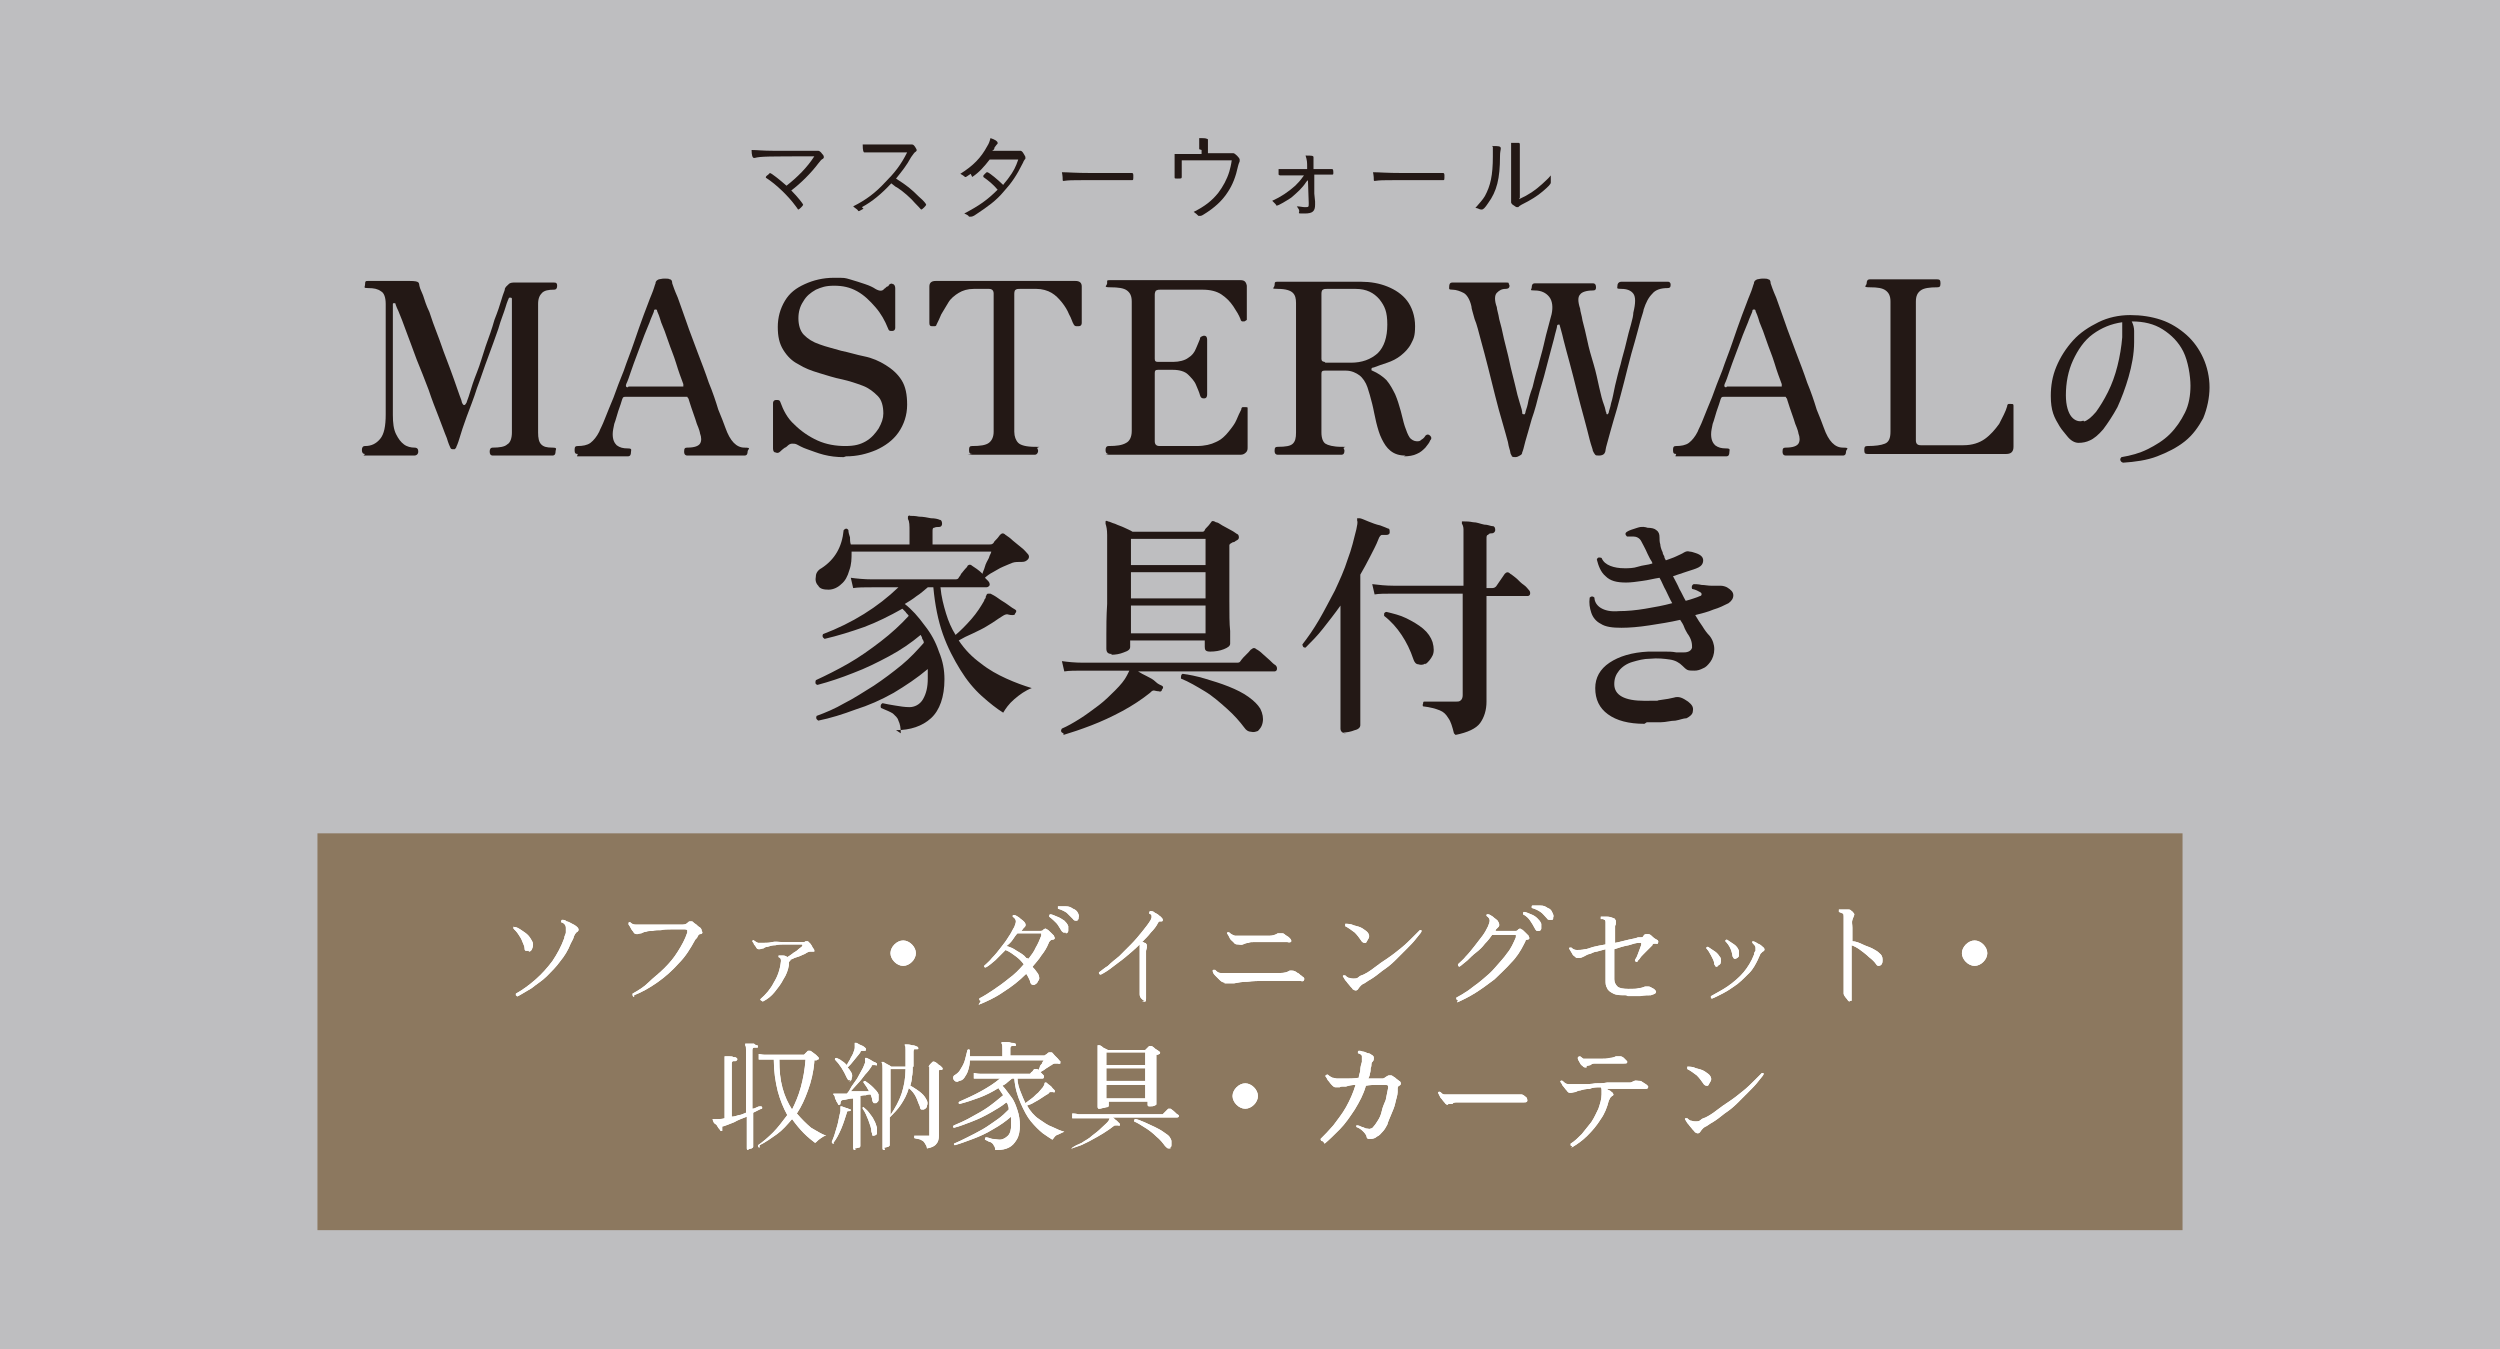 <?xml version="1.0" encoding="UTF-8"?>
<svg id="_レイヤー_2" data-name="レイヤー 2" xmlns="http://www.w3.org/2000/svg" viewBox="0 0 315 170">
  <defs>
    <style>
      .cls-1 {
        fill: #231815;
      }

      .cls-1, .cls-2, .cls-3, .cls-4 {
        stroke-width: 0px;
      }

      .cls-2 {
        fill: #bebec0;
      }

      .cls-3 {
        fill: #8c785f;
      }

      .cls-4 {
        fill: #fff;
      }
    </style>
  </defs>
  <g id="design">
    <rect class="cls-2" width="315" height="170"/>
    <g>
      <path class="cls-1" d="M102.6,19.7c-5.7,0-6.8,0-7.5.2,0,0,0,0-.1,0-.2,0-.3-.4-.3-1,.7,0,1.4.1,2.8.1s4.6,0,4.9,0c.2,0,.4,0,.5,0,0,0,.1,0,.2,0,.1,0,.3.1.5.4.2.2.2.3.2.4s0,.1-.1.2c-.2.1-.3.2-.6.6-.9,1.2-2.2,2.5-3.4,3.4.8.8,1.5,1.7,1.5,1.8s-.5.6-.6.6,0,0-.4-.5c-.8-1.1-2.4-2.7-3.7-3.5,0,0,0,0,0-.1,0,0,0-.1.3-.3.2-.2.2-.2.2-.2.2,0,1.3.9,2.1,1.6,1.4-1.1,2.6-2.3,3.5-3.7Z"/>
      <path class="cls-1" d="M108.8,26.3c-.4.2-.5.3-.6.3s0,0-.2-.2c-.1-.1-.3-.2-.5-.4,1.6-.8,2.8-1.7,4-3,1.2-1.2,2-2.2,2.8-3.8q-.6,0-2.7,0c-.5,0-2,0-2.3,0-.1,0-.2,0-.3,0q0,0-.1,0h0c-.1,0-.2-.2-.2-1,.8,0,1,0,3.6,0s2,0,2.3,0c0,0,.1,0,.2,0,.2,0,.3,0,.5.3.1.2.2.3.2.4s0,.1-.1.2c-.2.1-.3.3-.6.7-.6,1.1-1.1,1.7-1.9,2.7,1.4.9,1.9,1.3,2.9,2.3.6.5.9.9.9,1s-.5.6-.6.6,0,0-.8-.8c-.5-.6-1.5-1.5-2.3-2-.1,0-.3-.2-.7-.5-1.2,1.3-2.4,2.3-3.7,3Z"/>
      <path class="cls-1" d="M122.3,21.9c-.4.3-.6.4-.6.4s0,0-.1,0c-.1-.1-.4-.3-.6-.4,1.6-1,2.6-2,3.4-3.5.2-.3.3-.6.4-1,.6.2.9.4.9.6s0,0,0,.1c-.1.1-.2.2-.4.5,0,.2-.1.3-.3.4h1.8c1.4,0,1.5,0,1.7,0,0,0,0,0,.1,0,0,0,.2,0,.4.4.1.2.2.3.2.4s0,0,0,.2c0,0-.2.2-.3.5-.8,1.6-1.4,2.5-2.4,3.6-1,1.2-2,1.9-3.5,2.9-.4.3-.6.3-.7.3s-.1,0-.2,0c-.1-.2-.4-.3-.6-.4,1.9-1,2.9-1.7,4.2-3-.6-.7-1.1-1.1-1.8-1.6,0,0,0,0,0-.1s0-.1.2-.3c.2-.2.2-.2.3-.2.2,0,1.4,1,2,1.6.2-.3.5-.6.7-.9.6-.8.9-1.4,1.2-2.3-1.4,0-1.5,0-3.6,0-.7.9-1.3,1.6-2.2,2.2Z"/>
      <path class="cls-1" d="M137.4,21.8c2.4,0,4.5,0,5.2,0h0c.1,0,.2,0,.2.3,0,.6,0,.6-.2.6h0c-.2,0-1.3,0-2.1,0s-3.2,0-4.2,0c-1.2,0-1.6,0-2.3.1,0,0,0,0,0,0,0,0-.1,0-.1-.1,0-.2,0-.5-.1-1,.8,0,1.6.1,3.8.1Z"/>
      <path class="cls-1" d="M151.1,18.8c0-.6,0-.8,0-1.4.5,0,.8,0,1,.1,0,0,.1,0,.1.1s0,0,0,.2c0,.2,0,.4,0,1v.5h2.3c.3,0,.5,0,.7,0,.1,0,.1,0,.2,0,.2,0,.8.6.8.8s0,.1,0,.2c0,.1-.1.2-.2.6-.3,1.4-.7,2.4-1.3,3.3-.7,1.1-1.7,2-3,2.8-.3.2-.4.2-.5.2s0,0-.2,0c-.2-.2-.3-.3-.6-.5,1.4-.7,2.3-1.4,3.1-2.4.6-.8,1.1-1.7,1.4-2.7.1-.4.2-.7.3-1.4h-6.3v1.6c0,.1,0,.2,0,.3v.2h0c0,.2-.1.2-.5.2s-.4,0-.4-.2h0c0-.2,0-1.4,0-1.9s0-.6,0-1c.3,0,.5,0,1.2,0h2.2v-.5Z"/>
      <path class="cls-1" d="M164.6,22.9c-.5.8-1.2,1.4-1.9,2-.6.4-1.6,1-1.8,1s0,0-.2-.2c-.2-.2-.3-.3-.4-.4,1.1-.5,2-1.1,2.9-1.9.4-.4.6-.6,1.1-1.3-2,0-2.5,0-3,0h0c0,0-.1,0-.2-.1,0-.2,0-.4,0-.7.6,0,1.1,0,3.5,0h.1v-.3c0-.5,0-.8-.2-1.4.7,0,1,0,1,.2s0,0,0,.1,0,.3,0,.6,0,.2,0,.4v.4c1.1,0,1.7,0,2.1,0,.2,0,.2,0,.2,0,.1,0,.2,0,.2.4h0c0,.3,0,.3-.2.3s-.1,0-.2,0c-.2,0-.6,0-2,0v2.4q0,.1.1,1c0,.3,0,.3,0,.4,0,.8-.3,1.1-1.3,1.1s-.7,0-.7-.3c0-.2-.1-.3-.3-.6.4,0,.7.1,1,.1.5,0,.5,0,.5-.5h0c0,0-.1-2.9-.1-2.9Z"/>
      <path class="cls-1" d="M176.6,21.8c2.4,0,4.5,0,5.2,0h0c.1,0,.2,0,.2.3,0,.6,0,.6-.2.6h0c-.2,0-1.3,0-2.1,0s-3.2,0-4.2,0c-1.2,0-1.6,0-2.3.1,0,0,0,0,0,0,0,0-.1,0-.1-.1,0-.2,0-.5-.1-1,.8,0,1.6.1,3.8.1Z"/>
      <path class="cls-1" d="M189.1,18.6s0,0,0,.1c0,.2-.1.4-.1,1,0,2.8-.4,4.4-1.5,5.9-.4.6-.6.8-.8.8s0,0-.1,0c-.2,0-.4-.2-.7-.2.6-.7.9-1,1.2-1.5.7-1.3,1-2.6,1-5s0-.8-.1-1.3c.8,0,1.1,0,1.1.3ZM191.4,25.1c1.3-.6,2-1.1,2.9-1.9.4-.4.7-.6,1.1-1.1h0c0,.4,0,.6,0,.8,0,0,0,.1,0,.1,0,.2-.3.5-1,1.1-.7.6-1.5,1.1-2.7,1.7-.2.1-.3.2-.4.3,0,0-.1,0-.2,0-.1,0-.3-.2-.5-.3-.1-.1-.2-.2-.2-.3s0-.1,0-.2c0-.2,0-.3,0-.7v-4.6c0-.9,0-1.5,0-2,.4,0,.7,0,.9,0,.1,0,.2,0,.2.2s0,0,0,.2c0,.2,0,.6,0,1.5v5Z"/>
    </g>
    <g>
      <path class="cls-1" d="M46,57.2c-.3,0-.4-.2-.4-.5s.1-.5.4-.5c.8,0,1.4-.3,1.9-.9.5-.6.7-1.6.7-3.1v-13.9c0-.8-.2-1.4-.6-1.6-.4-.3-.9-.4-1.6-.4s-.4-.1-.4-.5.1-.4.4-.4.7,0,1.6,0c.9,0,2.1,0,3.6,0s1.1.3,1.3.8c0,.1.2.5.4,1,.2.6.4,1.3.8,2.1.3.9.6,1.8,1,2.8.4,1,.7,2,1.1,3s.7,1.9,1,2.7c.3.8.5,1.5.7,2,.2.5.3.8.3.9.2.5.4.4.6,0,0-.1.2-.5.4-1.2s.5-1.6.9-2.6c.4-1,.7-2.1,1.1-3.3.4-1.1.8-2.2,1.1-3.3.4-1,.7-1.9.9-2.6.2-.7.4-1.1.4-1.2,0-.3.3-.5.5-.7s.5-.2.8-.2c1.5,0,2.6,0,3.4,0,.8,0,1.3,0,1.5,0,.3,0,.4.1.4.4s-.1.5-.4.5c-.7,0-1.2.1-1.5.4-.3.3-.5.7-.5,1.4v16.2c0,.7.1,1.2.4,1.5.3.3.7.4,1.4.4s.4.2.4.5-.1.5-.4.5-.6,0-1.2,0c-.6,0-1.3,0-2.3,0s-1.7,0-2.5,0c-.8,0-1.2,0-1.5,0s-.4-.2-.4-.5.1-.5.4-.5c.8,0,1.5-.1,1.8-.4.4-.2.6-.8.6-1.5v-16.8c0-.1,0-.2-.2-.2-.1,0-.2,0-.2.1,0,0-.2.4-.4,1.1s-.6,1.6-.9,2.7c-.4,1.1-.8,2.3-1.3,3.6-.5,1.3-.9,2.6-1.4,3.9-.4,1.3-.9,2.5-1.3,3.6-.4,1.1-.7,2-.9,2.7-.2.7-.4,1.1-.4,1.1,0,.1-.1.2-.2.3,0,0-.1,0-.2,0-.2,0-.3,0-.4-.3,0,0-.2-.4-.4-1.1-.3-.7-.6-1.6-1-2.6s-.9-2.3-1.3-3.5c-.5-1.3-1-2.6-1.5-3.8-.5-1.3-.9-2.5-1.3-3.5-.4-1.1-.7-1.9-1-2.6-.3-.6-.4-1-.4-1,0,0,0,0-.2,0,0,0-.1,0-.1.1v14c0,1,.1,1.8.4,2.4.3.6.6,1,1,1.3.4.3.9.4,1.3.4s.5.2.5.5-.2.5-.5.5-.6,0-1.1,0c-.5,0-1.2,0-2.1,0s-1.8,0-2.2,0c-.4,0-.8,0-1,0Z"/>
      <path class="cls-1" d="M72.8,57.2c-.3,0-.4-.1-.4-.5s.1-.5.4-.5c.6,0,1.2-.1,1.6-.4.4-.3.8-.8,1.1-1.4.1-.3.4-.8.7-1.6.3-.8.7-1.7,1.1-2.7.4-1.1.8-2.2,1.3-3.4.4-1.2.9-2.4,1.3-3.6.4-1.2.8-2.3,1.2-3.4.4-1,.7-1.9,1-2.6.3-.7.4-1.2.5-1.4,0-.3.2-.4.4-.5.1,0,.4-.1.7-.1s.6,0,.7.1c.2,0,.3.2.3.5.1.3.3.9.7,1.8.3.9.7,1.9,1.1,3.1.4,1.2.9,2.4,1.4,3.8.5,1.3,1,2.6,1.4,3.8.5,1.2.9,2.4,1.2,3.4.4,1,.7,1.7.9,2.3.6,1.7,1.4,2.5,2.4,2.5s.4.2.4.5-.1.5-.4.5-.6,0-1.2,0-1.4,0-2.4,0-1.6,0-2.3,0c-.7,0-1.1,0-1.3,0s-.4-.1-.4-.5.1-.5.4-.5c.9,0,1.4-.2,1.6-.5.2-.3.2-.8,0-1.3,0-.1-.1-.5-.4-1.2-.2-.7-.6-1.7-1-3,0-.2-.2-.3-.2-.4,0,0-.2,0-.3,0h-7.5c-.2,0-.3,0-.4.3-.1.4-.3.9-.5,1.5-.2.6-.3,1.1-.5,1.6-.1.5-.2.9-.2,1.3,0,.7.2,1.1.5,1.4.4.3.8.4,1.4.4s.4.2.4.5-.1.5-.4.5-.6,0-1.1,0-1.2,0-2.1,0-1.5,0-2,0c-.6,0-1,0-1.2,0ZM79.2,48.7h6.6c.1,0,.2,0,.3,0,0,0,0-.2,0-.3-.3-.8-.6-1.6-.9-2.6s-.7-1.9-1-2.8c-.3-.9-.6-1.7-.9-2.4-.2-.7-.4-1.2-.5-1.4,0-.2-.1-.2-.2-.2s-.2,0-.2.2c0,.1-.2.5-.4,1-.2.6-.5,1.2-.8,2-.3.8-.6,1.6-.9,2.4s-.6,1.6-.8,2.2-.4,1.2-.6,1.6c-.1.3,0,.4.2.4Z"/>
      <path class="cls-1" d="M106.3,57.6c-.9,0-1.7-.1-2.5-.3-.8-.2-1.5-.5-2.1-.7s-1.1-.5-1.3-.6c-.2-.1-.4-.1-.6-.1-.2,0-.4.1-.6.3,0,0-.2.2-.3.2,0,0-.3.2-.6.5-.2.2-.4.2-.6.1-.2,0-.3-.2-.3-.5v-5.7c0-.2.1-.4.4-.4.3,0,.4,0,.5.2.4,1.1.9,2.1,1.8,2.9.8.8,1.8,1.5,2.9,2s2.3.7,3.5.7,1.9-.2,2.6-.6c.7-.4,1.2-1,1.6-1.6.4-.7.6-1.3.6-1.9,0-.9-.2-1.7-.7-2.2-.5-.5-1.1-1-1.9-1.3-.8-.3-1.7-.6-2.6-.8-1-.2-1.9-.5-2.9-.8-1-.3-1.8-.6-2.6-1.1-.8-.4-1.4-1-1.9-1.8s-.7-1.7-.7-2.9.3-2.3.9-3.3,1.4-1.6,2.5-2.1c1.1-.5,2.3-.8,3.7-.8s1.3,0,2,.2c.7.2,1.3.4,1.9.6.6.2,1,.4,1.3.6.5.3.9.3,1.1,0,.2-.1.3-.3.4-.3.1,0,.2-.1.2-.2.2-.2.4-.2.5-.1.2,0,.3.3.3.5v5c0,.2-.1.4-.4.4s-.4,0-.5-.3c-.4-1-.9-1.9-1.6-2.7-.7-.8-1.4-1.5-2.3-2-.9-.5-1.8-.7-2.9-.7s-1.6.2-2.3.5c-.7.4-1.2.8-1.6,1.5-.4.6-.6,1.3-.6,2.1s.2,1.6.7,2.1,1.1.9,2,1.2c.8.3,1.7.5,2.7.8,1,.2,1.9.5,2.9.7s1.9.6,2.7,1.1,1.5,1.1,2,1.9c.5.8.7,1.8.7,3.1s-.4,2.5-1.1,3.5c-.7,1-1.7,1.7-2.8,2.2-1.2.5-2.4.8-3.8.8Z"/>
      <path class="cls-1" d="M122.5,57.2c-.3,0-.4-.1-.4-.5s.1-.5.4-.5c1,0,1.7-.1,2.1-.4.4-.3.6-.8.6-1.4v-17.4c0-.4-.2-.6-.6-.6h-1.9c-.8,0-1.4.2-1.9.5s-1,.7-1.3,1.2c-.3.5-.6,1-.9,1.5-.2.5-.4.9-.6,1.3,0,.1-.1.2-.2.2,0,0-.2,0-.4,0-.2,0-.3-.1-.3-.4s0-.3,0-.7c0-.4,0-.9,0-1.4s0-1,0-1.5c0-.5,0-.8,0-1,0-.5.3-.7.8-.7s1,0,2.6,0c1.6,0,3.7,0,6.2,0s4.6,0,6.2,0c1.6,0,2.5,0,2.6,0,.5,0,.8.2.8.7,0,.1,0,.4,0,.9,0,.5,0,1,0,1.5s0,1,0,1.4c0,.4,0,.7,0,.8,0,.2-.1.4-.4.4-.1,0-.2,0-.3,0,0,0-.2,0-.3-.2-.2-.3-.3-.8-.6-1.3-.2-.5-.5-1-.9-1.5-.4-.5-.8-.9-1.3-1.2s-1.2-.5-1.9-.5h-2.1c-.2,0-.4,0-.5.1-.1,0-.2.2-.2.5v17.4c0,.6.2,1.1.5,1.4.3.3,1,.5,2.1.5s.2,0,.3.2.1.2.1.3c0,.3-.2.5-.4.5s-.6,0-1.3,0c-.7,0-1.6,0-2.9,0s-2.2,0-2.9,0c-.7,0-1.2,0-1.4,0Z"/>
      <path class="cls-1" d="M139.7,57.2c-.3,0-.4-.2-.4-.5s.1-.5.4-.5c1,0,1.7-.1,2.2-.4.4-.2.7-.7.7-1.5v-16.3c0-.7-.2-1.1-.6-1.4-.4-.3-1.1-.4-2.1-.4s-.4-.2-.4-.5,0-.2,0-.3.2-.1.3-.1.9,0,2.3,0c1.4,0,3.4,0,6.1,0s4.5,0,5.8,0c1.4,0,2.1,0,2.3,0,.5,0,.7.2.8.7,0,.2,0,.5,0,.9,0,.4,0,.8,0,1.3,0,.4,0,.9,0,1.2,0,.4,0,.6,0,.6s0,.2,0,.3c0,0-.1.1-.3.2-.1,0-.2,0-.3,0,0,0-.2-.1-.2-.3-.2-.5-.5-1-.9-1.6-.4-.6-.9-1.1-1.5-1.5-.6-.4-1.4-.6-2.4-.6h-5.3c-.2,0-.3,0-.5.1-.1,0-.2.3-.2.5v8.1c0,.3.1.4.4.4h1.9c.8,0,1.5-.2,1.9-.5.5-.3.8-.7,1-1.2.2-.5.4-.9.5-1.2,0-.1,0-.2.2-.3,0,0,.2-.1.3-.1.3,0,.4.2.4.5v.8c0,.4,0,.8,0,1.3,0,.5,0,.9,0,1.3s0,.8,0,1.3c0,.5,0,1,0,1.4v.8c0,.3-.1.5-.4.5s-.4-.1-.5-.4c-.1-.4-.3-.8-.5-1.3-.2-.5-.6-.9-1-1.3-.4-.4-1.1-.6-1.9-.6h-1.9c-.3,0-.4.1-.4.4v8.6c0,.4.2.6.6.6h4.7c1,0,1.8-.2,2.4-.5.7-.3,1.2-.8,1.6-1.3.4-.5.8-1,1-1.5.2-.5.4-.9.6-1.3,0-.2.1-.3.2-.3,0,0,.2,0,.3,0,.2,0,.3,0,.3.1,0,0,0,.2,0,.3s0,.3,0,.7c0,.4,0,.9,0,1.4,0,.5,0,1,0,1.5,0,.5,0,.8,0,1,0,.3,0,.5-.2.7s-.4.3-.7.3-.4,0-1,0c-.5,0-1.4,0-2.5,0-1.1,0-2.7,0-4.7,0s-4.5,0-6.1,0c-1.6,0-2.5,0-2.7,0Z"/>
      <path class="cls-1" d="M177.1,57.4c-.8,0-1.4-.2-1.9-.6-.5-.4-.8-.9-1.1-1.5-.3-.6-.5-1.3-.7-2.1-.2-.8-.3-1.5-.5-2.3-.2-.8-.4-1.5-.6-2.1-.2-.6-.6-1.2-1-1.5s-1-.6-1.7-.6h-2.7c-.3,0-.4.1-.4.4v7.4c0,.7.2,1.2.5,1.4s1,.4,2,.4.2,0,.3.2.1.2.1.3c0,.3-.1.5-.4.5s-.7,0-1.4,0c-.7,0-1.6,0-2.7,0s-1.9,0-2.6,0c-.7,0-1.1,0-1.3,0s-.4-.1-.4-.5.1-.5.4-.5c1,0,1.6-.1,1.9-.4.3-.3.4-.7.4-1.4v-16.3c0-.6-.1-1-.4-1.3-.3-.3-.9-.5-1.9-.5s-.4-.1-.4-.5.1-.4.4-.4.6,0,1.3,0c.7,0,1.6,0,2.6,0,1.7,0,3,0,4,0,1,0,1.8,0,2.6,0,1.2,0,2.3.2,3.3.6,1,.4,1.9,1,2.5,1.8.6.8,1,1.9,1,3.2s-.2,1.6-.5,2.2-.8,1.1-1.3,1.5c-.5.4-1.1.7-1.7.9-.6.2-1.2.4-1.7.6-.2,0-.3.1-.3.2,0,.1,0,.2.1.2.7.3,1.3.7,1.8,1.2.5.6.8,1.2,1.1,1.8.3.7.5,1.4.7,2.1s.3,1.3.5,1.9c.2.6.4,1.1.6,1.4s.6.5.9.5.4,0,.6-.2c.2-.1.4-.3.5-.5.2-.2.4-.2.6,0,.2.2.2.4,0,.6-.1.3-.3.5-.6.9-.3.3-.6.6-1.1.8-.4.2-1,.3-1.6.3ZM167,45.7h3.2c1.4,0,2.5-.4,3.4-1.2.8-.8,1.2-2,1.2-3.6s-.3-2.3-1-3.2c-.7-.8-1.6-1.3-3-1.3h-3.6c-.2,0-.4,0-.5.1-.1,0-.2.2-.2.5v8.2c0,0,0,.2.1.3,0,0,.2.1.3.1Z"/>
      <path class="cls-1" d="M191,57.6c-.2,0-.4,0-.5-.1,0-.1-.2-.3-.2-.5,0-.2-.2-.6-.3-1.3-.2-.7-.4-1.5-.7-2.5-.3-1-.6-2.1-.9-3.3-.3-1.2-.6-2.4-.9-3.6-.3-1.2-.6-2.3-.9-3.4-.3-1.1-.5-2-.8-2.7-.2-.8-.4-1.3-.4-1.6-.2-.9-.6-1.5-1-1.7s-.9-.4-1.4-.4-.4-.1-.4-.4.1-.5.4-.5.6,0,1.1,0c.5,0,1.2,0,1.9,0s1.7,0,2.4,0c.7,0,1.2,0,1.4,0s.3,0,.3.1.1.2.1.3c0,.3-.2.4-.5.4-.5,0-.8.2-1.1.5s-.3,1,0,1.8c0,.3.2.8.3,1.5.2.7.4,1.5.6,2.5.2.9.5,1.9.7,2.9.2,1,.5,2,.7,2.9.2.9.4,1.7.6,2.3.2.6.3,1,.3,1.2,0,.1,0,.2.2.2s.1,0,.2-.2c0-.2.2-.6.3-1.1.1-.6.3-1.3.6-2.1.2-.8.4-1.7.7-2.6.2-.9.5-1.8.7-2.7.2-.9.4-1.7.6-2.4.2-.7.3-1.2.4-1.5.2-.9.1-1.7-.3-2.2-.4-.5-1-.8-1.8-.8s-.4-.1-.4-.4.1-.5.4-.5.7,0,1.4,0c.7,0,1.5,0,2.2,0s1.7,0,2.4,0c.8,0,1.2,0,1.3,0,.3,0,.4.2.4.5s-.1.4-.4.4c-.8,0-1.4.2-1.6.5-.3.3-.3.9,0,1.8,0,.3.2.8.3,1.5.2.7.4,1.6.6,2.5.2,1,.5,2,.8,3,.3,1,.5,2,.7,2.9.2.9.4,1.7.6,2.2s.2.9.3,1c0,.1,0,.2.1.2s.1,0,.2-.2c0-.2.2-.6.3-1.2.2-.6.3-1.3.5-2.2.2-.8.4-1.7.7-2.7.2-.9.5-1.8.7-2.7.2-.9.4-1.6.6-2.3.2-.7.3-1.2.3-1.5.3-1.2.3-2,0-2.4-.3-.4-.8-.6-1.5-.6s-.5-.1-.5-.4.2-.5.5-.5.6,0,1.1,0c.5,0,1.1,0,1.7,0,1,0,1.7,0,2.1,0,.4,0,.7,0,.9,0s.2,0,.3.1.1.2.1.3c0,.3-.1.4-.4.4-.8,0-1.5.2-1.9.7-.5.5-.8,1.1-1.1,2,0,.2-.2.7-.4,1.4-.2.7-.4,1.6-.7,2.6-.3,1-.6,2.1-.9,3.3-.3,1.2-.6,2.4-.9,3.5-.3,1.2-.6,2.2-.9,3.2-.3,1-.5,1.8-.7,2.5-.2.7-.3,1.1-.3,1.2,0,.2-.1.4-.2.5-.1.1-.3.2-.6.2s-.4,0-.5-.1-.2-.3-.3-.5c0-.2-.2-.6-.4-1.4s-.4-1.6-.7-2.7c-.3-1.1-.6-2.2-.9-3.4-.3-1.2-.6-2.4-.9-3.5-.3-1.1-.6-2.2-.8-3-.2-.9-.4-1.5-.5-1.9,0,0,0,0-.1,0s-.1,0-.2.1c0,.3-.2.8-.4,1.7-.2.8-.5,1.8-.8,3s-.6,2.3-1,3.6c-.3,1.2-.6,2.4-1,3.5-.3,1.1-.6,2.1-.8,2.8-.2.8-.3,1.2-.4,1.4,0,.2-.1.3-.3.4s-.3.2-.6.2Z"/>
      <path class="cls-1" d="M211.2,57.2c-.3,0-.4-.1-.4-.5s.1-.5.4-.5c.6,0,1.2-.1,1.6-.4.4-.3.8-.8,1.1-1.4.1-.3.4-.8.7-1.6.3-.8.7-1.7,1.1-2.7.4-1.1.8-2.2,1.3-3.4.4-1.2.9-2.4,1.3-3.6.4-1.2.8-2.3,1.2-3.4.4-1,.7-1.9,1-2.6.3-.7.4-1.2.5-1.4,0-.3.2-.4.4-.5.1,0,.4-.1.7-.1s.6,0,.7.1c.2,0,.3.2.3.5.1.3.3.9.7,1.8.3.9.7,1.9,1.1,3.1.4,1.2.9,2.4,1.4,3.8.5,1.3,1,2.6,1.4,3.8.5,1.2.9,2.4,1.2,3.4.4,1,.7,1.7.9,2.3.6,1.7,1.4,2.5,2.4,2.5s.4.2.4.5-.1.5-.4.5-.6,0-1.2,0-1.4,0-2.4,0-1.6,0-2.3,0c-.7,0-1.1,0-1.3,0s-.4-.1-.4-.5.1-.5.4-.5c.9,0,1.4-.2,1.6-.5.2-.3.2-.8,0-1.3,0-.1-.1-.5-.4-1.2-.2-.7-.6-1.7-1-3,0-.2-.2-.3-.2-.4,0,0-.2,0-.3,0h-7.5c-.2,0-.3,0-.4.3-.1.4-.3.9-.5,1.5-.2.6-.3,1.1-.5,1.6-.1.5-.2.9-.2,1.3,0,.7.2,1.1.5,1.4.4.3.8.4,1.4.4s.4.2.4.5-.1.5-.4.5-.6,0-1.1,0-1.2,0-2.1,0-1.5,0-2,0c-.6,0-1,0-1.2,0ZM217.6,48.7h6.6c.1,0,.2,0,.3,0,0,0,0-.2,0-.3-.3-.8-.6-1.6-.9-2.6s-.7-1.9-1-2.8c-.3-.9-.6-1.7-.9-2.4-.2-.7-.4-1.2-.5-1.4,0-.2-.1-.2-.2-.2s-.2,0-.2.2c0,.1-.2.5-.4,1-.2.6-.5,1.2-.8,2-.3.8-.6,1.6-.9,2.4s-.6,1.6-.8,2.2-.4,1.2-.6,1.6c-.1.3,0,.4.2.4Z"/>
      <path class="cls-1" d="M235.3,57.2c-.3,0-.4-.1-.4-.5s.1-.5.4-.5c1,0,1.7-.1,2.2-.3.5-.2.7-.7.7-1.5v-16.4c0-.7-.2-1.1-.6-1.4-.4-.3-1-.4-2-.4s-.4-.2-.4-.5.1-.5.4-.5.6,0,1.4,0c.8,0,1.7,0,2.8,0s2,0,2.8,0,1.3,0,1.5,0c.3,0,.4.1.4.5s-.1.5-.4.5c-1,0-1.7.1-2.1.4-.4.3-.6.7-.6,1.4v17.5c0,.4.2.6.6.6h5.4c1.1,0,2-.3,2.7-.8.7-.5,1.3-1.2,1.8-1.9.4-.8.8-1.5,1-2.2,0-.2.1-.3.2-.3.1,0,.2,0,.3,0,.2,0,.3,0,.3.2,0,0,0,.2,0,.3s0,.3,0,.7,0,.9,0,1.5c0,.6,0,1.1,0,1.6s0,.9,0,1.1c0,.6-.3.9-.9.9s-.5,0-1.1,0c-.6,0-1.5,0-2.7,0-1.2,0-2.8,0-4.8,0s-3.1,0-4.4,0c-1.3,0-2.3,0-3.1,0-.8,0-1.2,0-1.4,0Z"/>
      <path class="cls-1" d="M267.3,58.2c-.2-.2-.2-.4,0-.6,1.2-.2,2.3-.5,3.3-1s2-1.1,2.8-1.9c.8-.8,1.4-1.7,1.9-2.7.5-1,.7-2.2.7-3.4s-.3-3.1-.9-4.3c-.6-1.2-1.5-2.1-2.6-2.8s-2.4-1-3.9-1c.2.4.3.8.3,1.2,0,.4,0,.9,0,1.4,0,1.5-.3,3-.7,4.4-.4,1.4-.9,2.7-1.4,3.8-.6,1.1-1.2,2-1.8,2.8-.6.7-1.2,1.2-1.7,1.4-.4.2-.9.3-1.4.3-.5,0-1-.3-1.4-.8-.3-.4-.7-.8-1-1.3-.3-.5-.6-1-.8-1.6-.2-.6-.3-1.3-.3-2.2,0-1.3.2-2.5.7-3.7.5-1.2,1.2-2.3,2.1-3.3.9-1,2-1.7,3.2-2.3,1.2-.6,2.6-.9,4-.9,1.4,0,2.7.2,3.9.6,1.2.4,2.3,1.1,3.2,1.9.9.8,1.6,1.8,2.1,2.9s.8,2.4.8,3.7-.3,2.7-.8,3.9c-.6,1.1-1.3,2.1-2.3,2.9-1,.8-2.2,1.4-3.5,1.9-1.3.5-2.8.7-4.3.8ZM262.6,53.1c.4-.1.9-.5,1.5-1.2.5-.7,1-1.5,1.5-2.5.5-1,.9-2.1,1.2-3.3.3-1.2.5-2.4.6-3.6,0,0,0-.2,0-.2,0,0,0-.1,0-.2,0-.3,0-.6,0-.8s0-.5,0-.7c-1.4.2-2.6.7-3.7,1.5s-1.9,2-2.5,3.3-.9,2.8-.9,4.4c0,1.3.3,2.2.7,2.7s1,.7,1.5.5Z"/>
      <path class="cls-1" d="M113.5,92.4c0-.7-.1-1.2-.3-1.6-.1-.4-.4-.6-.7-.9-.3-.2-.8-.4-1.5-.7-.1-.3,0-.5.2-.6.4.1,1,.2,1.6.3.6.1,1.2.2,1.8.2s1.3-.3,1.7-1c.4-.7.6-1.5.6-2.6s0-.4,0-.6c0-.2,0-.4,0-.6-1.3,1.1-2.8,2.1-4.3,3-1.6.9-3.2,1.6-4.8,2.1-1.6.6-3.2,1.1-4.7,1.4-.3-.2-.3-.4-.2-.6,1.1-.4,2.3-.9,3.5-1.6,1.2-.6,2.4-1.4,3.7-2.2,1.2-.8,2.4-1.7,3.5-2.6,1.1-.9,2-1.9,2.8-2.8,0-.2-.1-.4-.2-.5,0-.2-.1-.3-.2-.5-1.2,1-2.5,1.9-4,2.7-1.5.8-2.9,1.5-4.5,2.1-1.5.6-3,1.1-4.5,1.5-.3-.1-.3-.3-.2-.6,1.3-.6,2.7-1.3,4.1-2.1,1.4-.8,2.8-1.8,4.1-2.8,1.3-1,2.5-2.1,3.5-3.2-.1-.2-.3-.3-.4-.5-.1-.1-.3-.3-.4-.4-1.6.9-3.2,1.7-4.8,2.3-1.7.6-3.3,1.1-5,1.5-.3-.2-.3-.4-.2-.6,3.7-1.4,6.9-3.4,9.5-5.9h-3.3c-1,0-1.8,0-2.4.1l-.3-1.3c.7.1,1.7.2,2.7.2h10.4c.2,0,.4,0,.5-.2,0-.1.2-.2.3-.5.2-.2.3-.4.5-.6.2-.2.3-.3.3-.4.2-.2.4-.2.6,0,.3.2.8.5,1.3,1,0-.2.2-.5.3-.9s.3-.7.5-1.1c.1-.4.3-.6.3-.8h-17.6c0,.9,0,1.6-.3,2.4-.2.7-.5,1.3-1,1.7-.4.4-1,.7-1.6.7-.6,0-1.1-.1-1.3-.5-.3-.3-.4-.7-.3-1.2,0-.4.3-.8.7-1,1.7-1.1,2.6-2.7,2.8-4.8.2-.2.4-.3.6,0,0,.3.1.6.2.9,0,.3,0,.6.1.9h7.4v-1.6c0-.8,0-1.3-.2-1.6,0-.1,0-.2,0-.3,0-.1.2-.2.3-.1.3,0,.6,0,1.1.1.5,0,1,.1,1.5.2.5,0,.9.1,1.1.2.2,0,.3.2.3.5,0,.2-.1.4-.4.4-.2,0-.4,0-.6.1-.2,0-.2.2-.2.5v1.6h7.2c.2,0,.3,0,.5-.2,0-.1.2-.3.4-.5.2-.2.3-.4.4-.5.2-.2.4-.3.7,0,.3.2.6.4.9.7.4.3.7.6,1.1.9.4.3.6.6.8.8.2.2.2.5,0,.7-.2.2-.4.3-.7.3-.5,0-.9,0-1.2.1-.3.1-.7.3-1.2.5-.5.2-.9.5-1.3.7-.4.2-.8.5-1,.7l.4.4c.2.2.2.4.2.5s-.2.3-.4.3h-5.8c.1,1.2.4,2.3.7,3.3.3,1,.7,1.9,1.2,2.7.6-.5,1.3-1.2,2-2,.7-.8,1.2-1.6,1.6-2.3,0-.2.2-.3.2-.4,0-.1,0-.2.1-.3,0-.1.1-.2.2-.2,0,0,.2,0,.3,0,.2.1.6.3,1,.6s.8.5,1.2.8.7.5.9.6c.2.1.2.3,0,.5,0,.2-.2.2-.4.2h0c-.3,0-.5-.1-.6-.1-.2,0-.4.1-.7.3-.5.3-1,.7-1.7,1.1-.6.4-1.3.7-1.9,1-.7.3-1.3.6-1.8.9.8,1.2,1.7,2.1,2.8,2.9,1,.8,2.1,1.4,3.2,1.9,1.1.5,2.2.9,3.2,1.2-.8.3-1.5.8-2.2,1.4-.7.6-1.1,1.2-1.4,1.7-.8-.5-1.7-1.2-2.7-2.1-1-.9-1.9-2-2.7-3.3s-1.6-2.8-2.2-4.5c-.6-1.7-1-3.7-1.2-5.9h-.7c-.5.4-.9.8-1.4,1.1-.5.4-1,.7-1.5,1,.9.7,1.7,1.6,2.5,2.7.8,1,1.4,2.1,1.8,3.3.5,1.2.7,2.3.7,3.5,0,2.2-.6,3.9-1.7,4.9s-2.6,1.5-4.4,1.5Z"/>
      <path class="cls-1" d="M134,92.4c-.3-.1-.4-.3-.2-.6.7-.3,1.4-.7,2.2-1.2s1.6-1.1,2.4-1.7c.8-.6,1.5-1.3,2.1-1.9.7-.7,1.2-1.3,1.5-1.9.1-.2.2-.4.3-.6h-5.8c-1,0-1.8,0-2.4.1l-.3-1.3c.7.1,1.6.2,2.7.2h19.3c.2,0,.4,0,.5-.2,0,0,.2-.3.4-.5s.4-.4.6-.6c.2-.2.3-.4.4-.4.2-.2.4-.2.6,0,.2.1.5.3.8.6.3.3.6.5.9.8.3.3.5.5.7.6.2.2.2.3.2.5,0,.2-.2.3-.3.3h-17.2c.3.2.7.4,1.1.6.4.2.8.4,1.1.7s.6.4.8.5c.2.1.2.3,0,.5,0,.2-.2.3-.4.2-.3,0-.5-.1-.6-.1-.2,0-.3.1-.5.3-1,.8-2.2,1.6-3.5,2.3s-2.6,1.3-3.9,1.8c-1.3.5-2.5.9-3.5,1.2ZM140.1,82.4c-.5,0-.7-.2-.7-.7s0-.8,0-1.7c0-1,0-2.3.1-3.9,0-1.6,0-3.5,0-5.5s0-2.6,0-3.2c0-.7-.1-1.1-.2-1.4,0-.1,0-.2,0-.3s.2-.1.3,0c.2,0,.5.2.9.3.4.2.8.3,1.2.5s.7.3,1,.5h8.7c.2,0,.3,0,.4-.2,0-.1.2-.3.4-.5.2-.2.3-.4.4-.5.1-.2.3-.2.6,0,.2,0,.5.2.8.4.4.2.7.4,1.1.6s.6.4.8.5c.1,0,.2.2.2.4,0,.2-.1.3-.3.4,0,0-.2.1-.3.2,0,0-.2,0-.3.1-.2.1-.3.2-.3.3,0,.1,0,.3,0,.5v1c0,2.1,0,3.9,0,5.5,0,1.6,0,2.9.1,3.8,0,.9,0,1.5,0,1.6,0,.3-.3.5-.8.7s-1.1.3-1.7.3-.7-.2-.7-.6v-.8h-9.4v.8c0,.3-.2.5-.8.7-.5.2-1,.3-1.6.3ZM142.5,71.2h9.4v-3.3h-9.4v3.3ZM142.5,75.4h9.4v-3.3h-9.4v3.3ZM142.5,79.8h9.4v-3.5h-9.4v3.5ZM158.5,92.1c-.3.1-.5.2-.9.1-.3,0-.6-.2-.8-.5-.6-.8-1.3-1.6-2.2-2.4s-1.8-1.6-2.8-2.2-2-1.2-3-1.6c0-.3,0-.5.2-.6.8.1,1.8.3,2.8.6s2,.6,3,1c1,.4,1.8.8,2.5,1.3.7.5,1.2,1,1.5,1.5.3.6.4,1.2.3,1.7-.1.6-.4.9-.7,1.2Z"/>
      <path class="cls-1" d="M169.6,92.4c-.4,0-.7-.2-.7-.6s0-.4,0-1c0-.6,0-1.3,0-2.2,0-.9,0-1.8,0-2.9,0-1,0-2.1,0-3.2,0-1.1,0-2,0-3v-3.2c-.7,1-1.5,2-2.2,2.9s-1.5,1.7-2.2,2.4c-.1,0-.2,0-.3-.1,0,0-.1-.2-.1-.3.7-.9,1.4-1.9,2.1-3.1.7-1.2,1.3-2.4,2-3.7.6-1.3,1.2-2.6,1.6-3.9.5-1.3.8-2.6,1.1-3.8.1-.5.2-.9.1-1.1,0,0,0-.2,0-.3,0,0,.2,0,.3,0,.2,0,.6.2,1.1.4.5.2,1,.4,1.5.5.5.2.8.3,1,.4.2,0,.2.2.2.5,0,.2-.2.3-.4.3-.3,0-.5,0-.6,0s-.3.2-.4.5c-.3.8-.7,1.5-1.1,2.3-.4.8-.8,1.5-1.2,2.2v8.8c0,.7,0,1.5,0,2.4,0,.9,0,1.8,0,2.7,0,.9,0,1.7,0,2.5s0,1.4,0,1.8v.8c0,.2-.2.5-.7.6-.5.2-1,.3-1.5.3ZM183.2,92.4c-.2-.8-.4-1.5-.7-1.9-.3-.5-.6-.8-1.1-1-.5-.2-1.2-.4-2.1-.5,0,0-.1-.2,0-.3,0-.1,0-.2.1-.3.2,0,.5,0,1,0,.5,0,1.1,0,1.6,0,.6,0,1,0,1.4,0s.5,0,.7-.2c.1-.1.2-.3.2-.6v-12.8h-8.7c-1,0-1.9,0-2.4.1l-.3-1.3c.8.1,1.7.2,2.7.2h8.8v-5.9c0-.5,0-.9,0-1.2,0-.3-.1-.6-.2-.7,0-.1,0-.2,0-.3,0,0,.2,0,.3,0,.3,0,.6,0,1.1.1.5,0,.9.2,1.4.3.5,0,.8.2,1.1.2.2,0,.3.2.3.5,0,.2-.2.4-.4.4-.2,0-.4,0-.5.2-.2,0-.2.2-.2.5v6.2h.6c.2,0,.4,0,.6-.2l1.1-1.6c.2-.2.4-.3.7,0,.2.1.4.3.8.6.3.3.6.6.9.8s.5.5.6.6c.2.2.2.3.2.5,0,.2-.2.3-.3.3h-5.2v2c0,2,0,3.8,0,5.4,0,1.6,0,3,0,4,0,1,0,1.7,0,1.9,0,1.1-.3,2-.8,2.7-.5.7-1.6,1.2-3.1,1.5ZM179.6,83.6c-.3.2-.6.2-.9.1-.3,0-.5-.3-.6-.6-.4-1.2-.9-2.2-1.5-3.1-.6-.9-1.3-1.7-2.2-2.4,0-.1,0-.2,0-.3,0,0,.1-.2.3-.2.8.2,1.7.4,2.5.8.8.4,1.5.8,2.1,1.3.6.5,1,1.1,1.2,1.7.2.7.2,1.3,0,1.7s-.5.8-.9,1.1Z"/>
      <path class="cls-1" d="M207.2,91.2c-2,0-3.5-.4-4.6-1.2-1.1-.8-1.6-1.9-1.6-3.3,0-1.3.6-2.4,1.8-3.2s2.8-1.3,4.9-1.4c.8,0,1.4,0,2,0,.5,0,1,0,1.5.1.2,0,.4,0,.5,0s.3,0,.5,0c.5,0,.9-.2,1-.6,0-.4,0-1-.6-1.8-.1-.2-.3-.5-.4-.8-.1-.3-.3-.6-.5-.9-1.3.3-2.6.5-3.9.7-1.3.2-2.5.3-3.5.3-1.1,0-2-.1-2.6-.5-.6-.3-1-.8-1.2-1.4-.2-.6-.3-1.2-.2-1.9.2-.2.4-.2.6,0,0,.5.3,1,.8,1.3.5.3,1.2.5,2.3.4,1,0,2.1-.1,3.3-.3,1.2-.2,2.3-.4,3.4-.7-.3-.5-.5-1-.8-1.6-.3-.5-.5-1.1-.8-1.6-.7.1-1.4.3-2.2.4-.7.1-1.4.2-2,.2-1.2,0-2-.2-2.6-.8-.6-.5-.9-1.3-1.1-2.1.1-.3.3-.3.6-.2.2.5.6.8,1.1,1,.5.2,1.1.3,1.8.3.5,0,1.1,0,1.7-.2s1.2-.2,1.8-.4c0-.2-.2-.4-.3-.6-.1-.2-.2-.4-.3-.6-.3-.7-.6-1.2-.8-1.6-.2-.4-.6-.6-1-.6h-.4c0,0-.2,0-.4,0-.2-.2-.3-.4,0-.6.3-.2.7-.3,1.3-.5s1-.1,1.3,0c.5,0,.9.1,1.1.3.3.2.4.5.4.9,0,.3,0,.6.1.9,0,.2.1.6.3,1,0,.2.1.3.2.5,0,.2.1.3.2.5.5-.2.9-.3,1.3-.5s.7-.3,1-.5c.2-.1.4-.2.7-.1.2,0,.5.1.8.2.6.2.9.5.9.9,0,.4-.2.7-.6.9-.4.2-.8.3-1.4.5s-1.2.4-1.8.6c.3.6.6,1.1.8,1.6.3.5.5,1,.8,1.5.4-.1.7-.2,1-.3.3-.1.6-.2.8-.3.1,0,.2-.1.2-.2s0-.2-.2-.3c-.2-.1-.5-.3-1-.4-.1-.3,0-.5.2-.6.2,0,.6,0,1,.1.4,0,.8.1,1.2.1.5,0,.9,0,1.2,0,.3,0,.6.1.8.2.5.3.8.6.8,1s-.2.7-.6,1c-.6.3-1.2.6-1.9.8-.7.3-1.5.5-2.3.7.3.5.6,1,.9,1.4.3.5.6.9.9,1.2.4.5.6,1.1.6,1.7,0,.6-.2,1.2-.5,1.6-.3.4-.6.7-.9.8-.4.2-.7.3-1.1.3-.4,0-.7,0-.9-.1-.2-.1-.4-.3-.6-.5-.4-.4-.9-.7-1.6-.8-.7-.1-1.5-.2-2.5-.1-.8,0-1.5.2-2.2.4-.7.2-1.3.6-1.7,1.1-.4.5-.6,1-.6,1.7,0,1.4,1.3,2.1,3.8,2.1s1.2,0,2-.1,1.3-.2,1.7-.3c.3-.1.6-.1.9,0,.3.1.6.3.9.5.5.4.7.7.6,1.2,0,.4-.4.7-.8.9-.4,0-.8.2-1.4.3-.6,0-1.2.2-1.8.2s-1.2,0-1.8,0Z"/>
    </g>
    <rect class="cls-3" x="40" y="105" width="235" height="50"/>
    <g>
      <g>
        <path class="cls-4" d="M66.7,119.8c-.1,0-.2,0-.4,0s-.2-.2-.2-.3c0-.3-.2-.6-.3-.9s-.3-.6-.5-.9-.4-.5-.6-.7c0,0,0-.1,0-.2s0,0,.1,0c.3,0,.6.2.9.4.3.2.6.4.8.6.2.2.4.5.5.7.2.3.2.6.1.9-.1.3-.2.5-.5.5ZM65.2,125.5c0,0-.1,0-.2-.1,0,0,0-.1,0-.2.9-.5,1.7-1.1,2.5-1.8.8-.7,1.5-1.5,2.1-2.3.6-.9,1.1-1.8,1.5-2.9,0-.3.2-.5.2-.7s0-.4,0-.6c0-.3-.2-.6-.6-.7,0-.1,0-.2.1-.3.2,0,.4,0,.6.2.2,0,.5.2.7.3.2.1.4.2.5.3.4.3.4.6,0,.8-.1.1-.2.3-.3.5,0,.2-.2.5-.4.9-.3.8-.8,1.6-1.3,2.2-.5.7-1.1,1.3-1.7,1.9-.6.6-1.3,1-1.9,1.5-.7.4-1.3.8-1.9,1.1Z"/>
        <path class="cls-4" d="M79.9,125.6c-.2,0-.2-.2-.2-.4.7-.4,1.4-.8,2-1.4s1.3-1.1,2-1.8,1.2-1.3,1.7-2.1.9-1.5,1.2-2.4c0-.2,0-.3,0-.3,0,0-.1-.1-.3-.1s-.4,0-.7,0c-.3,0-.7,0-1.1,0-.4,0-.8,0-1.2.1-.4,0-.8,0-1.1.1-.3,0-.6,0-.8.1-.2,0-.4.1-.6.2-.2,0-.4.1-.5.1s-.4,0-.5-.3c-.2-.2-.3-.4-.4-.6,0,0-.1-.2-.2-.3,0,0,0-.2,0-.2,0,0,0-.1.1-.1,0,0,0,0,.1,0,.2.2.4.3.7.3.2,0,.6,0,1,0,.2,0,.4,0,.7,0,.3,0,.7,0,1.1,0,.4,0,.8,0,1.2,0,.4,0,.8,0,1.1,0s.6,0,.8,0c.3,0,.5-.1.6-.2.1-.1.2-.2.3-.2,0,0,.2,0,.3,0s.2.2.4.3c.2.1.3.3.5.4.2.1.3.3.3.4,0,.1.1.2.1.3,0,.1-.1.2-.3.2-.1,0-.2.1-.3.3,0,.1-.2.3-.3.4-.6,1.1-1.2,2.1-2.1,3-.8.9-1.7,1.7-2.7,2.4-1,.7-1.9,1.2-2.9,1.6Z"/>
        <path class="cls-4" d="M96,126.1c-.1,0-.2-.1-.2-.2.7-.6,1.3-1.3,1.7-2.1.5-.8.8-1.7.9-2.7,0-.2,0-.4-.3-.5,0,0,0-.2,0-.2.2,0,.4,0,.6,0,.2,0,.4.1.5.2,0,0,0,0,0,0,.2-.1.3-.2.6-.4.2-.2.5-.3.7-.5.2-.2.4-.3.5-.4.2-.2.1-.3,0-.3-.2,0-.5,0-.9,0s-.8,0-1.2,0-.8,0-1.2.1c-.4,0-.7.1-1,.2-.2,0-.4.1-.5.2-.2,0-.3.1-.5.1s-.3,0-.4-.2-.2-.3-.3-.4c0-.2-.2-.3-.2-.4,0-.1.1-.2.2-.1.1.1.3.2.5.3.2,0,.4,0,.8,0,.3,0,.6,0,1-.1s.8,0,1.3,0c.5,0,.9,0,1.3,0,.4,0,.8,0,1.1,0s.2,0,.3,0c0,0,.1,0,.2-.1.1,0,.2,0,.3,0,0,0,.2.2.3.3s.2.3.3.5c.1.1.2.3.2.3,0,0,0,.2,0,.2,0,0,0,0,0,0,0,0,0,0-.1,0,0,0-.2,0-.2,0,0,0-.1,0-.2,0-.2,0-.4.1-.7.3-.3.1-.6.3-1,.4s-.6.3-.8.3c0,0,0,.2-.1.2,0,0-.1.1-.1.2,0,0,0,.1,0,.3-.1.6-.3,1.2-.7,1.8-.3.6-.7,1.1-1.1,1.6-.4.5-.9.9-1.5,1.2Z"/>
        <path class="cls-4" d="M113.8,121.7c-.4,0-.8-.2-1.1-.5-.3-.3-.5-.7-.5-1.1s.2-.8.5-1.1c.3-.3.7-.5,1.1-.5s.8.2,1.1.5c.3.3.5.7.5,1.1s-.2.8-.5,1.1c-.3.3-.7.5-1.1.5Z"/>
        <path class="cls-4" d="M123.6,126.1c0,0-.1,0-.2-.1,0,0,0-.1,0-.2.6-.3,1.2-.7,1.8-1.1.6-.4,1.3-.9,1.9-1.4.7-.5,1.3-1.1,1.9-1.8-.3-.4-.6-.7-1-1s-.8-.6-1.3-.8c-.4.4-.9.9-1.3,1.3-.5.4-.8.7-1.2.9-.2,0-.2-.1-.2-.2.3-.3.7-.6,1-1,.4-.4.8-.9,1.1-1.3.4-.5.7-.9,1-1.4.3-.4.5-.9.7-1.2.1-.3.2-.5.2-.7,0-.2-.1-.4-.4-.6,0-.2,0-.2.2-.2.2,0,.4.2.6.3.2.2.4.3.6.5.3.3.3.6,0,.8-.1.1-.2.3-.3.4.3,0,.5,0,.8,0,.3,0,.6,0,.8,0,.2,0,.4,0,.6,0,.3,0,.5,0,.6-.2,0,0,.2-.1.2-.1s.1,0,.2.1c.1,0,.3.2.5.4.2.2.3.3.4.4,0,.1.1.2.1.3,0,.1-.1.2-.3.2-.2,0-.4.2-.5.5-.2.5-.5,1-.9,1.5-.3.5-.7.9-1.1,1.4.1.2.3.3.4.5.1.1.2.3.3.4.2.4.2.7,0,.9-.1.3-.3.4-.5.5-.2,0-.4,0-.5-.4,0-.1-.1-.3-.2-.5s-.2-.4-.3-.5c-.9.9-1.8,1.6-2.9,2.3-1,.7-2.1,1.2-3.1,1.6ZM129.6,120.8c.3-.4.7-.9.9-1.4.3-.5.5-1,.7-1.5,0-.2,0-.3,0-.3,0,0-.1,0-.3,0s-.5,0-.8,0-.6,0-1,0c-.3,0-.6,0-.9,0-.2.2-.4.5-.6.8-.2.3-.5.6-.8.8.4.1.9.3,1.3.6.5.3.9.5,1.2.9ZM134.3,117.5c0,0-.2,0-.3,0,0,0-.2-.1-.3-.3-.2-.3-.4-.7-.6-.9s-.5-.5-.9-.8c0-.1,0-.2.1-.3.3,0,.6.2.9.3.3.1.6.3.9.5.2.2.4.4.5.7,0,.2,0,.4,0,.6,0,.2-.2.3-.3.3ZM135.8,116c0,0-.2,0-.3,0,0,0-.2,0-.3-.2-.3-.3-.5-.5-.8-.8-.3-.2-.7-.4-1.1-.5,0,0,0-.1,0-.2s0-.1,0-.1c.3,0,.6,0,1,0s.6.1.9.3c.3.1.5.3.6.5.1.2.2.4.1.6,0,.2,0,.3-.2.3Z"/>
        <path class="cls-4" d="M144.3,126.1c-.2,0-.3-.1-.5-.3-.1-.1-.2-.3-.2-.5,0,0,0-.3,0-.6,0-.3,0-.7,0-1.1,0-.4,0-.9,0-1.4,0-.5,0-1,0-1.5,0-.5,0-.9,0-1.3s0-.2,0-.2c0,0,0-.1,0-.2-.6.6-1.2,1.1-1.8,1.6-.6.5-1.2.9-1.7,1.3s-1,.7-1.4.9c-.2,0-.3-.2-.2-.3.3-.2.6-.5,1.1-.8.4-.4.9-.8,1.4-1.2.5-.5,1-1,1.5-1.5s1-1.1,1.4-1.6c.4-.5.8-1,1.1-1.5,0-.1.1-.2.1-.3,0,0,0-.1,0-.2,0,0,0-.1-.1-.2,0,0-.1,0-.2-.1,0-.1,0-.2.1-.3.2,0,.4,0,.6.2.2.1.4.2.6.4.2.1.3.3.4.4,0,0,0,.2,0,.2,0,0,0,.1-.2.1,0,0-.2,0-.2,0,0,0-.1,0-.2.2-.2.4-.5.8-.9,1.2-.3.4-.7.8-1.1,1.2.1,0,.2,0,.3.1,0,0,.2,0,.2.1,0,0,.1.1.1.2s0,.2,0,.3c0,.1-.1.3-.1.4,0,.4,0,.9,0,1.4,0,.5,0,1,0,1.5s0,1,0,1.4,0,.8,0,1.1c0,.3,0,.5,0,.6,0,.2,0,.3-.1.4,0,0-.2,0-.4,0Z"/>
        <path class="cls-4" d="M154.3,123.8c-.2,0-.4-.1-.6-.3-.2-.2-.4-.4-.6-.6-.2-.2-.3-.4-.3-.6,0,0,0-.1.1-.1,0,0,.1,0,.2,0,.2.2.4.4.7.4.3,0,.6,0,1,0h.1c.2,0,.6,0,1,0s.9,0,1.4,0,1,0,1.6,0,1,0,1.4,0c.4,0,.7,0,1,0,.5,0,.9-.1,1.2-.3.1,0,.2,0,.3,0,.1,0,.2,0,.4.1,0,0,.2.1.3.2.1,0,.3.2.4.3.1,0,.2.2.3.2.1.1.2.2.1.4,0,.1-.2.2-.4.1-.1,0-.3,0-.5,0-.2,0-.5,0-.7,0-.2,0-.4,0-.6,0-.5,0-1,0-1.4,0s-1,0-1.4,0c-.7,0-1.4,0-2.1.1-.7,0-1.2.1-1.7.2-.1,0-.2,0-.3,0s-.2,0-.2,0c-.1,0-.2,0-.3,0-.1,0-.2,0-.4,0ZM156,119c-.2,0-.4,0-.6-.3-.2-.2-.4-.3-.5-.6-.1-.2-.2-.4-.3-.5,0-.1.1-.2.3-.1.2.2.4.3.7.4.3,0,.7,0,1.1,0,.2,0,.4,0,.7,0,.3,0,.6,0,.9,0s.6,0,.9,0,.5,0,.8,0c.3,0,.7-.1,1-.3,0,0,.2,0,.3,0s.2,0,.3,0c.2,0,.3.2.5.3.2.1.3.2.4.3.2.2.2.3.2.4,0,.1-.2.2-.5.1-.2,0-.5,0-.8,0-.3,0-.7,0-1.1,0-.4,0-.8,0-1.2,0-.4,0-.7,0-1.1,0-.3,0-.5,0-.7.1-.2,0-.5.1-.7.2s-.4,0-.6,0Z"/>
        <path class="cls-4" d="M170.5,124.7c-.1-.2-.3-.3-.5-.6-.2-.2-.3-.4-.5-.6-.1-.2-.2-.3-.3-.5,0,0,0-.1.1-.1,0,0,0,0,.2,0,.1.1.2.2.4.3.2,0,.3.1.6.1s.5,0,.7-.2.4-.2.6-.3c.4-.2.9-.5,1.4-.9.5-.4,1.1-.8,1.7-1.2.6-.4,1.2-.9,1.7-1.3.5-.4,1-.9,1.4-1.3.4-.4.7-.7.9-.9,0,0,.2,0,.2,0,0,0,0,.1,0,.2-.1.2-.4.5-.7.9-.3.4-.7.8-1.2,1.3-.5.5-.9.9-1.4,1.4-.5.5-1,.9-1.6,1.3-.5.4-1,.8-1.5,1.1-.4.2-.7.5-1,.6-.3.2-.4.4-.5.5-.2.4-.5.4-.9,0ZM172.2,118.8c-.1,0-.2,0-.3,0-.1,0-.3-.1-.4-.3-.2-.3-.5-.7-.8-1-.4-.3-.8-.6-1.2-.8,0-.1,0-.2,0-.3.3,0,.7,0,1.1.2.4.1.8.2,1.1.4s.6.4.7.6c.1.2.2.4,0,.7s-.2.4-.3.5Z"/>
        <path class="cls-4" d="M183.7,126c0,0-.1,0-.2-.1,0,0,0-.1,0-.2.4-.2.9-.5,1.5-.9.5-.4,1.1-.8,1.7-1.3s1.2-1,1.7-1.6,1.1-1.2,1.5-1.8c.5-.6.8-1.3,1.1-2,0-.2,0-.3,0-.3,0,0-.1,0-.3,0-.2,0-.5,0-.8,0-.3,0-.7,0-1,0s-.6,0-.9,0c-.2.3-.5.7-.9,1.1-.3.4-.7.8-1.1,1.1s-.8.7-1.1,1c-.4.3-.7.6-1,.8-.1,0-.2-.1-.2-.3.3-.3.7-.6,1-1,.4-.4.7-.8,1.1-1.3.4-.5.7-.9,1-1.3s.5-.8.7-1.2c.1-.3.2-.5.2-.7s-.1-.4-.4-.6c0-.2,0-.2.2-.2.2,0,.4.2.6.3.2.2.4.3.6.5.1.2.2.3.2.5s0,.2-.2.4c0,0-.1.1-.2.2,0,0,0,.1-.1.2.3,0,.5,0,.8,0s.6,0,.8,0,.4,0,.6,0c.1,0,.3,0,.4,0,0,0,.2,0,.3-.2,0,0,.2-.1.2-.1s.1,0,.2.1c.1,0,.3.2.5.4.2.2.3.3.4.4,0,.1.1.2.1.3,0,.1-.1.2-.3.2,0,0-.2,0-.2.2,0,0-.1.2-.2.4-.4.8-.9,1.6-1.6,2.3-.6.7-1.4,1.4-2.1,2.1-.8.6-1.6,1.2-2.4,1.7-.8.5-1.6.9-2.3,1.2ZM194,117.3c0,0-.2,0-.3,0s-.2-.1-.3-.3c-.2-.4-.4-.7-.6-1-.2-.3-.5-.6-.9-.8,0-.2,0-.2.1-.3.3,0,.6.2.9.3.3.1.6.3.8.5.2.2.4.4.5.7,0,.2,0,.4,0,.6,0,.2-.2.3-.3.3ZM195.5,115.9c0,0-.2,0-.3,0,0,0-.2,0-.3-.2-.3-.3-.5-.6-.8-.8-.3-.2-.7-.4-1.1-.5,0,0,0-.1,0-.2,0,0,0-.1.1-.1.3,0,.6,0,1,0s.6.1.9.3c.3.1.5.3.6.6.1.2.2.4.1.6,0,.2,0,.3-.2.3Z"/>
        <path class="cls-4" d="M204.9,125.4c-.7,0-1.2,0-1.6-.2-.4-.2-.7-.4-.8-.7-.2-.3-.2-.6-.2-1v-3.9c-.4.1-.7.2-1.1.3-.3,0-.6.2-.9.3-.2,0-.5.2-.7.3s-.4.2-.6.2c-.1,0-.2,0-.3,0-.1,0-.2-.1-.3-.2-.2-.1-.3-.3-.4-.5s-.2-.3-.3-.5c0,0,0-.1.1-.1,0,0,0,0,.2,0,.2.2.4.3.7.3.2,0,.6,0,1-.1.3,0,.7-.2,1.1-.3s.9-.2,1.5-.3v-2.4c0-.1,0-.2,0-.4,0-.1,0-.2-.1-.3,0,0-.1,0-.2-.1,0,0-.2,0-.3,0,0-.1,0-.2,0-.3.2,0,.5,0,.8,0,.3,0,.6.1.8.2.2,0,.2.2.3.3,0,.1,0,.2,0,.4,0,.1-.1.2-.1.3,0,.1,0,.2,0,.4,0,.2,0,.4,0,.7,0,.3,0,.6,0,1,.6-.1,1.2-.3,1.7-.4.5-.1,1-.2,1.2-.3.1,0,.3,0,.4,0,.1,0,.2,0,.3-.2,0-.1.2-.2.3-.2,0,0,.2,0,.3,0,.2,0,.4.2.6.4s.5.3.6.4c0,0,.1.2,0,.3,0,.1-.1.2-.2.1-.1,0-.2,0-.3,0,0,0-.2,0-.2.2-.1.1-.3.3-.5.5-.2.2-.4.4-.6.6-.2.2-.4.4-.5.6-.2.2-.3.3-.3.4-.2,0-.2,0-.3-.2,0-.1.2-.3.3-.6s.2-.5.3-.8c.1-.3.2-.5.2-.6,0-.1,0-.2,0-.2,0,0-.1,0-.3,0-.3,0-.7.1-1.3.3-.6.1-1.2.3-1.8.5,0,.5,0,1,0,1.5,0,.5,0,1,0,1.4s0,.7,0,.9c0,.4.2.7.4.9s.7.3,1.4.3,1,0,1.3-.1c.4,0,.7-.2.8-.2.1,0,.2,0,.4,0,.2,0,.3.1.5.2s.2.1.3.2c.2.2.2.3.1.4,0,.1-.3.2-.6.3-.3,0-.8,0-1.3.1-.5,0-1,0-1.6,0Z"/>
        <path class="cls-4" d="M216.4,121.8c0,0-.1,0-.2,0,0,0-.1-.1-.2-.3,0-.4-.2-.7-.4-1.1-.2-.4-.4-.7-.6-.9,0-.1,0-.2.2-.2.3.2.6.4.9.6.3.2.5.5.7.8,0,.2.1.4,0,.6,0,.2-.2.3-.4.4ZM215.7,125.8c-.1,0-.2-.2-.1-.3.7-.4,1.5-.8,2.2-1.3s1.4-1.1,1.9-1.7,1-1.4,1.3-2.2c0-.2.1-.4.2-.5,0-.2,0-.3,0-.4,0-.2-.2-.4-.4-.6,0-.1,0-.2,0-.2.2,0,.4.1.7.3.3.1.5.3.6.4.3.2.3.5,0,.6,0,0-.2.2-.3.3,0,.1-.2.4-.3.7-.3.6-.6,1.2-1.1,1.7-.5.5-1,1-1.5,1.4-.6.4-1.1.8-1.7,1.1s-1.1.6-1.7.8ZM218.7,120.8c0,0-.1,0-.2,0,0,0-.1-.1-.2-.3-.1-.8-.4-1.4-.9-1.9,0-.1,0-.2.2-.2.3.2.6.4.9.6.3.2.5.5.6.8,0,.2,0,.4,0,.6,0,.2-.2.3-.4.4Z"/>
        <path class="cls-4" d="M233.1,126.2c0,0-.2,0-.3-.2s-.2-.2-.3-.4c-.1-.1-.2-.3-.2-.4s0-.4,0-.7c0-.4,0-.8,0-1.4,0-.6,0-1.2,0-1.8,0-.7,0-1.3,0-2v-1.2c0-.7,0-1.3,0-1.7,0-.4,0-.7,0-.9,0-.2,0-.3-.1-.4,0,0-.3-.1-.5-.2,0,0,0-.1,0-.2s0-.1,0-.1c.1,0,.3,0,.5,0,.2,0,.4,0,.6,0s.4,0,.5.2c.1,0,.2.2.3.3s0,.2,0,.3c0,0-.1.2-.2.5s0,.6,0,1,0,1,0,1.7c.4,0,.9.2,1.3.4.4.2.8.3,1.2.5s.7.4.9.6c.3.2.4.5.4.8,0,.3,0,.5-.2.7,0,0-.2.1-.3.1,0,0-.2,0-.3-.2-.2-.3-.5-.6-.9-.9-.3-.3-.7-.6-1.1-.9s-.8-.5-1.1-.6v.2c0,.7,0,1.4,0,2.1,0,.7,0,1.4,0,2,0,.6,0,1.2,0,1.6,0,.4,0,.7,0,.8,0,.2,0,.3,0,.3,0,0-.2,0-.3,0Z"/>
        <path class="cls-4" d="M248.8,121.7c-.4,0-.8-.2-1.1-.5-.3-.3-.5-.7-.5-1.1s.2-.8.5-1.1c.3-.3.7-.5,1.1-.5s.8.2,1.1.5c.3.3.5.7.5,1.1s-.2.8-.5,1.1c-.3.3-.7.5-1.1.5Z"/>
        <path class="cls-4" d="M94.4,144.9c-.2,0-.3,0-.3-.2s0-.2,0-.4c0-.2,0-.6,0-.9,0-.4,0-.8,0-1.3,0-.5,0-.9,0-1.4-.5.2-1.1.4-1.6.7-.5.2-1,.4-1.3.5-.1,0-.2,0-.2.1,0,0,0,.2,0,.3,0,.1,0,.2,0,.2,0,0-.1,0-.2,0,0,0-.1-.2-.3-.4-.1-.2-.2-.4-.4-.5s-.2-.3-.3-.5c0,0,0-.1,0-.1,0,0,.1,0,.2,0h.2c0,0,.2,0,.3,0,.2,0,.5,0,.8-.1v-7c0-.2,0-.3,0-.4,0-.1,0-.2,0-.2,0,0,0-.1,0-.2,0,0,0,0,.2,0,0,0,.2,0,.4,0,.2,0,.4,0,.5.1.2,0,.3,0,.4.1,0,0,.1,0,.1.2,0,0,0,.1-.2.2-.1,0-.2,0-.3,0-.1,0-.2.1-.2.3v6.7c.3,0,.6-.1.9-.2.3,0,.6-.2.9-.3v-7.8c0-.3,0-.6-.1-.7,0,0,0-.1,0-.2,0,0,0,0,.2,0,.1,0,.3,0,.4,0h.5c.2.2.3.2.4.2,0,0,.1,0,.1.2,0,.1,0,.1-.2.1-.1,0-.2,0-.3,0-.1,0-.2.1-.2.3v7.4c.2,0,.4-.1.6-.2s.3-.1.5-.1c.1,0,.2.2.1.3-.1,0-.3.1-.5.2s-.4.2-.6.3c0,.7,0,1.4,0,2,0,.6,0,1.2,0,1.6,0,.4,0,.7,0,.7s0,.1-.2.2c-.1,0-.3.1-.5.1ZM95.7,144.6c-.1,0-.2-.1-.2-.3.6-.4,1.3-1,1.9-1.6.6-.6,1.2-1.4,1.8-2.2-.5-.9-.9-1.9-1.2-3-.3-1.2-.5-2.5-.5-4h-1.1c-.3,0-.6,0-.8,0v-.7c.1,0,.4.1.8.1h4.7c0,0,.1,0,.2,0,0,0,.1-.1.2-.2.1-.1.2-.2.3-.3,0,0,.2,0,.3,0,0,0,.2.1.3.2.1.1.3.2.4.3.1.1.2.2.3.3.1.1.1.2,0,.3,0,0-.2,0-.2.1,0,0-.2,0-.2,0,0,0-.1,0-.1,0,0,0,0,0,0,.2-.1,1.3-.4,2.5-.8,3.6-.4,1.1-.8,2-1.4,2.9.6.7,1.2,1.3,1.8,1.8.7.4,1.3.8,1.9,1-.3,0-.5.2-.8.4-.3.2-.4.4-.6.5-.4-.3-.9-.7-1.4-1.2s-1-1.1-1.5-1.8c-.6.7-1.2,1.4-1.9,1.9s-1.4,1-2.2,1.4ZM99.8,139.8c.4-.8.8-1.7,1.1-2.8s.5-2.2.6-3.5h-3.3c0,1.4.1,2.5.4,3.6s.7,1.9,1.2,2.7Z"/>
        <path class="cls-4" d="M105.1,144.1c-.2,0-.2,0-.3-.2.1-.3.3-.7.4-1.1.1-.4.3-.9.4-1.4.1-.5.2-1,.3-1.4,0-.1,0-.2,0-.3,0,0,0-.1,0-.2,0,0,0-.1,0-.1,0,0,0,0,.1,0h0c.1,0,.3.1.6.2.2,0,.4.2.6.2,0,0,0,0,0,0,0,0,0,0,0,.1,0,0,0,.1-.2.1s-.1,0-.2,0c0,0-.1.1-.1.2-.2.6-.4,1.3-.7,2-.3.7-.6,1.3-1,1.8ZM107.8,144.9c-.2,0-.3,0-.3-.3s0-.2,0-.5c0-.3,0-.6,0-1,0-.4,0-.8,0-1.2,0-.4,0-.8,0-1.1v-2.4c-.5,0-1,.2-1.3.2-.2,0-.3.2-.3.4,0,0,0,.2-.1.2-.1,0-.2,0-.2,0,0,0,0-.2-.2-.4,0-.2-.2-.3-.2-.5s-.1-.3-.2-.4c0,0,0-.1,0-.1,0,0,.1,0,.2,0,0,0,.1,0,.2,0,0,0,.2,0,.3,0h1c.2-.2.4-.5.6-.9.2-.3.5-.7.7-1,.2-.4.4-.7.6-1.1.2-.3.3-.7.4-.9,0-.2,0-.3,0-.4,0,0,0-.1,0-.2,0,0,0,0,.2,0,0,0,.2.1.4.2.2.1.3.2.5.3.2,0,.3.2.4.2,0,0,0,.1,0,.2,0,0-.1.1-.2,0-.1,0-.2,0-.3,0s-.2,0-.2.2c-.2.3-.5.7-.8,1-.3.4-.6.8-.9,1.1s-.6.7-.9,1c.4,0,.8,0,1.2,0,.4,0,.8,0,1.1,0-.2-.4-.4-.7-.7-1.1,0-.1,0-.2.2-.2.3.2.7.5,1,.8.3.3.6.6.7.9,0,.3,0,.5,0,.7,0,.2-.2.3-.3.4,0,0-.2,0-.3,0,0,0-.2-.2-.2-.4,0-.2-.1-.4-.2-.7-.2,0-.4,0-.6.1-.2,0-.4,0-.7.1v2.6c0,.3,0,.6,0,1,0,.4,0,.8,0,1.2,0,.4,0,.7,0,1s0,.4,0,.5c0,0,0,.2-.2.2-.1,0-.3.1-.5.1ZM107.2,136.1c-.1,0-.2,0-.3,0,0,0-.1-.1-.2-.3-.4-.9-.9-1.7-1.5-2.3,0-.1,0-.2.2-.2.2.1.5.2.7.4.2.1.4.3.6.5.1-.2.2-.4.4-.7.1-.3.3-.5.4-.8.1-.3.2-.5.2-.7,0-.2,0-.3,0-.4s0-.2,0-.2c0,0,0,0,.2,0,.1,0,.3.2.6.3.3.1.5.3.6.4,0,0,0,.1,0,.2,0,.1-.1.1-.2.1,0,0-.2,0-.3,0,0,0-.2,0-.2.2-.2.3-.5.6-.8,1-.3.4-.5.6-.8.9.2.2.4.5.5.7.1.2.1.5,0,.7,0,.2-.1.3-.3.4ZM110.1,143.1c-.1,0-.2,0-.2-.1,0,0,0-.2-.1-.4,0-.5-.2-.9-.4-1.5-.2-.5-.4-1-.7-1.4,0,0,0-.1,0-.2,0,0,0,0,.1,0,.2.2.5.4.7.7.2.3.5.6.6.9.2.3.3.7.4,1,0,.3,0,.5,0,.7s-.3.3-.5.3ZM111.5,144.9c-.2,0-.3,0-.3-.2s0-.3,0-.6,0-.9,0-1.5c0-.6,0-1.3,0-2,0-.7,0-1.5,0-2.3,0-.8,0-1.5,0-2.2s0-1,0-1.4c0-.4,0-.6-.1-.8,0,0,0-.1,0-.1,0,0,.1,0,.2,0,0,0,.3.2.5.3s.4.2.5.3h1.8v-.6c0-.6,0-1.1,0-1.5,0-.3,0-.5-.1-.6,0,0,0-.1,0-.1,0,0,0,0,.2,0,.2,0,.4,0,.7.1.3,0,.5.1.7.2,0,0,.1,0,.1.2,0,.1,0,.1-.2.1,0,0-.2,0-.3,0,0,0-.1.1-.1.3,0,.7,0,1.3,0,1.9h1.7c0,0,.2,0,.2,0,0,0,.1-.2.2-.3.1-.1.2-.2.3-.3s.2,0,.3,0c0,0,.2.1.3.2.1.1.2.2.4.3.1.1.2.2.2.2.1.1.1.2,0,.3,0,0-.1,0-.2,0,0,0-.2,0-.2.1,0,0,0,0,0,0,0,0,0,0,0,.2v2.4c0,.6,0,1.3,0,1.9s0,1.2,0,1.8c0,.5,0,1,0,1.3,0,.4,0,.6,0,.6,0,.4-.1.8-.3,1-.2.3-.6.5-1.2.6,0-.3-.2-.5-.3-.7-.1-.2-.3-.3-.5-.4s-.5-.1-.8-.2c0,0,0-.1,0-.2,0,0,0-.1,0-.1.1,0,.3,0,.5,0s.4,0,.6,0c.2,0,.4,0,.5,0s.3,0,.3,0,0-.1,0-.3v-8.4h-2.1c0,.5,0,.9-.1,1.3,0,.4-.1.7-.2,1.1.4.2.8.5,1.1.7.4.3.7.6.9,1,.2.3.2.6.1.8,0,.3-.2.4-.4.5-.1,0-.2,0-.3,0s-.2-.2-.2-.4c-.2-.4-.3-.8-.5-1.2-.2-.4-.5-.8-.9-1.1-.2.8-.6,1.5-1,2.1-.4.6-.9,1.1-1.4,1.6v3.5c0,0,0,.1-.2.2-.1,0-.3.1-.5.1ZM112.2,140.5c.6-.9,1.1-1.8,1.4-2.7.3-.9.5-2,.5-3.1h-1.9v5.8Z"/>
        <path class="cls-4" d="M125.4,144.9c0-.3-.1-.5-.2-.6,0-.1-.2-.3-.4-.4-.2,0-.4-.2-.7-.3,0-.1,0-.2.1-.3.2,0,.5.1.8.2.3,0,.7.1,1,.1s.7-.2,1-.5.4-.8.4-1.3,0-.4,0-.6c0-.2,0-.3,0-.5-.7.6-1.4,1.1-2.3,1.6-.8.5-1.7.9-2.5,1.2-.8.3-1.6.6-2.3.8,0,0,0,0-.1-.1,0,0,0-.1,0-.1.5-.2,1.1-.5,1.7-.8.6-.3,1.2-.6,1.9-1s1.2-.8,1.8-1.2c.6-.4,1.1-.9,1.5-1.3,0-.2,0-.3-.1-.5,0-.2-.1-.3-.2-.4-.6.5-1.3.9-2,1.3-.7.4-1.5.8-2.3,1.1-.8.3-1.5.6-2.3.8-.1,0-.2-.2,0-.3.7-.3,1.4-.6,2.1-1,.7-.4,1.5-.8,2.2-1.3.7-.5,1.3-1,1.9-1.5-.2-.3-.4-.6-.6-.9-.8.5-1.6.9-2.4,1.2s-1.7.6-2.5.8c-.1,0-.2-.2,0-.3.9-.4,1.8-.8,2.7-1.3.9-.5,1.7-1,2.4-1.6h-2.5c-.3,0-.6,0-.8,0v-.7c.1,0,.4.1.8.1h6.1c0,0,.1,0,.2,0,0,0,.1-.2.3-.3.1-.2.2-.3.3-.3,0,0,.2,0,.3,0,0,0,.2.2.4.4.2.2.3.3.4.4,0,0,.1.2,0,.3s0,.1-.2.1h-3.1c0,.6.2,1.2.4,1.7s.4,1,.6,1.4c.3-.2.5-.4.8-.6.3-.2.5-.5.8-.7.2-.2.4-.5.6-.7.1-.2.2-.3.2-.4,0,0,0-.2.1-.2,0,0,0,0,.1,0,.1,0,.2.2.4.3.1.1.3.2.4.4.1.1.2.2.3.3,0,0,0,.1,0,.2,0,0-.1.1-.2,0,0,0,0,0,0,0-.1,0-.2,0-.3,0s-.2,0-.3.2c-.2.1-.5.3-.8.5-.3.2-.6.4-1,.6-.3.2-.6.3-.9.4.4.7.9,1.3,1.5,1.7s1.1.8,1.7,1c.6.3,1.1.5,1.5.6-.3.1-.6.3-.9.4s-.4.4-.6.6c-.3-.2-.8-.5-1.2-.8-.5-.4-1-.9-1.5-1.5-.5-.6-.9-1.4-1.3-2.3-.4-.9-.7-1.9-.8-3.1h-.3c-.2.2-.4.3-.6.5-.2.2-.4.3-.6.4.4.4.7.9,1.1,1.4s.6,1.1.8,1.7c.2.6.3,1.2.3,1.9s-.1,1.3-.4,1.8-.6.8-1,1c-.4.2-.9.3-1.4.3ZM120.8,136.3c-.2,0-.4,0-.5-.1s-.2-.2-.2-.4c0-.2.1-.3.3-.4.3-.2.5-.4.7-.8.2-.3.4-.7.5-1.1.1-.4.2-.8.3-1.2.1-.1.2-.1.3,0,0,.1,0,.3,0,.4,0,.1,0,.3,0,.4h4.1v-.9c0-.4,0-.6-.1-.7,0,0,0-.1,0-.2,0,0,0,0,.1,0,.1,0,.3,0,.5,0,.2,0,.4,0,.6.1.2,0,.4,0,.5.1.1,0,.1,0,.1.2,0,.1,0,.1-.2.1,0,0-.2,0-.3,0-.1,0-.2.1-.2.3v.9h4.1c0,0,.1,0,.2,0,0,0,.1-.1.3-.2.1-.1.2-.2.3-.2,0,0,.2,0,.3,0,.1,0,.2.2.4.4.1.1.3.3.4.4.1.1.2.3.3.3,0,0,0,0,0,.2,0,0,0,.1,0,.1,0,0-.2.1-.3,0-.2,0-.3,0-.4,0,0,0-.2,0-.4.2-.1,0-.3.2-.5.3-.2.1-.4.3-.6.4-.2.1-.3.2-.4.2-.2,0-.2,0-.2-.2,0,0,.1-.2.2-.4,0-.2.2-.4.3-.5,0-.2.2-.3.2-.4h-9.3c0,.4-.1.9-.2,1.2-.1.4-.3.7-.5,1-.2.3-.5.4-.8.4Z"/>
        <path class="cls-4" d="M135.2,144.9s0,0-.1-.1c0,0,0-.1,0-.2.3-.2.7-.4,1.2-.6.4-.3.9-.5,1.3-.9.4-.3.8-.6,1.2-1s.7-.6.9-.9c0,0,0-.1.1-.2,0,0,0-.1,0-.1h-3.9c-.3,0-.6,0-.8,0v-.6c.1,0,.4,0,.8.1h10.5c0,0,.1,0,.1,0l.7-.7c0,0,.2,0,.3,0,.1.1.3.2.5.4.2.2.3.3.5.4,0,0,.1.2,0,.2,0,0,0,.1-.2.1h-8.1c.2.1.3.3.5.4.2.2.3.3.4.4,0,0,0,.1,0,.2,0,0-.1.1-.2,0-.1,0-.2,0-.3,0s-.2,0-.3.1c-.4.3-.8.6-1.3.9-.5.3-1,.6-1.4.8-.5.3-1,.5-1.4.7-.5.2-.9.3-1.2.4ZM138.6,139.7c0,0-.1,0-.2,0,0,0-.1-.1-.1-.2s0-.4,0-.9c0-.5,0-1.2,0-2,0-.8,0-1.8,0-2.8s0-.8,0-1c0-.2,0-.4,0-.6,0-.1,0-.2,0-.3,0,0,0-.1,0-.2,0,0,0,0,.2,0,.1,0,.3.1.5.3.2.1.4.2.6.3h4.5c0,0,.1,0,.2,0,0,0,.2-.2.3-.3.1-.1.2-.2.2-.2,0,0,.2,0,.3,0,0,0,.2.1.3.2s.2.2.4.3.2.2.3.2c.1.1.1.2,0,.3,0,0-.1,0-.2.1,0,0-.1,0-.2,0,0,0,0,0,0,0,0,0,0,0,0,.2v.6c0,1,0,1.9,0,2.7,0,.8,0,1.4,0,1.9,0,.5,0,.7,0,.8s0,.1-.2.2-.4.1-.6.1-.3,0-.3-.2v-.4h-4.9v.5c0,0,0,.2-.2.2-.2,0-.3.1-.5.1ZM139.4,134.2h4.9v-1.6h-4.9v1.6ZM139.4,136.2h4.9v-1.6h-4.9v1.6ZM139.4,138.4h4.9v-1.7h-4.9v1.7ZM147.5,144.7c0,0-.2,0-.3,0-.1,0-.2-.1-.4-.3-.3-.4-.6-.8-1.1-1.2-.4-.4-.9-.8-1.4-1.1-.5-.3-.9-.6-1.4-.8,0-.1,0-.2.1-.3.3,0,.7.2,1.2.4.4.2.9.4,1.3.6s.8.4,1.2.7c.3.2.6.4.7.6.1.2.2.3.2.5,0,.2,0,.4,0,.5,0,.2-.1.3-.2.3Z"/>
        <path class="cls-4" d="M156.9,139.7c-.4,0-.8-.2-1.1-.5-.3-.3-.5-.7-.5-1.1s.2-.8.5-1.1c.3-.3.7-.5,1.1-.5s.8.2,1.1.5c.3.3.5.7.5,1.1s-.2.8-.5,1.1c-.3.3-.7.5-1.1.5Z"/>
        <path class="cls-4" d="M166.7,143.8c-.2,0-.3-.1-.3-.3.5-.5,1-1,1.6-1.7.5-.7,1.1-1.4,1.6-2.3s.9-1.8,1.2-2.8c-.5,0-.9.1-1.2.2,0,0-.2,0-.2,0s-.1,0-.2,0c-.1,0-.3,0-.4.1-.2,0-.3,0-.5,0-.2,0-.3-.1-.5-.3s-.3-.4-.5-.6c-.1-.2-.2-.4-.3-.5,0-.1.1-.2.3-.2.2.2.4.3.6.4.2,0,.4.1.6.1.2,0,.5,0,1,0s1.1,0,1.7-.1c0-.3.2-.7.2-1,0-.3.1-.7.2-1,0,0,0,0,0,0,0-.3,0-.5,0-.7s-.2-.3-.5-.4c0,0,0-.1,0-.2,0,0,0,0,.1-.1.1,0,.3,0,.5.1.2,0,.4.1.6.2.2,0,.4.1.5.2.2.1.3.2.3.4,0,.1,0,.3-.1.4-.1.1-.2.2-.2.4,0,.1,0,.3-.1.5,0,.2,0,.4-.1.7,0,.2-.1.4-.2.6.3,0,.5,0,.7,0,.2,0,.4,0,.6,0,.2,0,.4,0,.5,0s.3-.1.4-.2c.2-.1.3-.2.4-.2s.2,0,.3,0c.1,0,.3.2.5.3.2.2.4.3.5.4.1,0,.2.2.2.3s0,.2-.2.3c-.1,0-.2.2-.2.3,0,.1,0,.3,0,.5,0,.4-.2.9-.3,1.4s-.3.9-.5,1.4-.4.9-.5,1.3c-.2.4-.4.7-.6.9-.2.2-.4.5-.7.6-.2.2-.5.3-.8.3-.1,0-.2,0-.3,0s-.1-.1-.2-.2c0-.3-.3-.6-.5-.8-.2-.2-.5-.4-.8-.5,0,0,0-.1,0-.2,0,0,0,0,.1,0,.2,0,.4.1.6.2.2,0,.4.2.6.2.2,0,.4.1.5,0,.1,0,.3-.1.4-.3.2-.2.3-.4.5-.7.2-.3.4-.7.5-1.2s.3-.9.5-1.4c.1-.5.2-1,.3-1.5,0-.1,0-.2,0-.3,0,0-.1-.1-.3-.1-.3,0-.7,0-1.1,0-.4,0-.9,0-1.4.1-.3,1.1-.8,2-1.4,3-.6.9-1.2,1.8-1.9,2.5s-1.3,1.3-1.9,1.8Z"/>
        <path class="cls-4" d="M182.5,139.2c-.2,0-.3,0-.5-.3-.2-.2-.3-.4-.5-.6-.1-.2-.2-.4-.3-.6,0-.1.1-.2.3-.1.2.2.3.3.5.3.2,0,.4,0,.8,0s.6,0,1.1,0c.5,0,1,0,1.6,0,.6,0,1.2,0,1.8,0,.6,0,1.1,0,1.6,0,.5,0,.8,0,1.1,0,.2,0,.4,0,.5,0,.2,0,.3,0,.5,0,.1,0,.3,0,.4,0s.2,0,.3,0c.1,0,.3.1.4.2.1.1.3.2.3.3,0,.1.1.3,0,.4s-.2.1-.4.1c-.2,0-.5,0-.8,0-.3,0-.6,0-.8,0-.1,0-.3,0-.6,0h-1.1c-.4,0-.9,0-1.4,0-.5,0-1,0-1.5,0-.5,0-.9,0-1.3,0-.4,0-.7,0-.9,0-.2,0-.5,0-.6.2-.2,0-.4,0-.6,0Z"/>
        <path class="cls-4" d="M198.1,144.4c0,0-.2,0-.2-.1s0-.1,0-.2c.5-.3.9-.7,1.4-1.2.4-.5.8-1,1.2-1.5.4-.6.6-1.1.9-1.7.2-.6.4-1.2.4-1.8,0-.2,0-.3,0-.5,0-.1,0-.3-.1-.4-.5,0-1,0-1.4.2-.5,0-.9.1-1.2.2-.2,0-.4.1-.6.2-.2,0-.4.1-.6.1s-.3,0-.5-.3c-.2-.2-.3-.4-.5-.6-.1-.2-.2-.4-.3-.5,0-.1.1-.2.3-.1.2.2.4.4.7.4.2,0,.6,0,1,0h0c.2,0,.6,0,1,0,.4,0,.9,0,1.4-.1.5,0,1,0,1.5-.1.5,0,1,0,1.4,0,.4,0,.7,0,1,0,.2,0,.4,0,.5,0s.3-.1.5-.2c.2-.1.4,0,.8,0,.1,0,.3.2.5.3.2.1.3.2.4.3.1.1.1.2,0,.3,0,.1-.2.1-.4.1-.1,0-.3,0-.5,0-.2,0-.4,0-.7,0-.2,0-.4,0-.6,0-.5,0-1,0-1.4,0-.5,0-.9,0-1.4,0,0,0-.1,0-.2,0,.1,0,.3.2.4.2.1,0,.2.2.3.2.2.2.3.4,0,.5,0,0-.1.1-.2.2,0,0-.1.2-.2.4-.2.8-.5,1.6-1,2.3-.5.8-1,1.4-1.7,2.1-.6.6-1.3,1.1-2,1.5ZM199.9,134.5c-.2,0-.4,0-.5-.2-.2-.1-.3-.3-.4-.5-.1-.2-.2-.3-.2-.5,0-.1.1-.2.3-.2.1.1.3.2.4.3.1,0,.3,0,.5,0,.2,0,.4,0,.8,0h0c.3,0,.7,0,1,0s.7,0,1-.1c.3,0,.6-.1.8-.2,0,0,0,0,0,0,.1,0,.2,0,.3,0,0,0,.2,0,.3,0,.1,0,.3.1.4.2s.2.2.3.3c.1.1.2.2.1.3,0,.1-.2.1-.4.1-.2,0-.5,0-.9,0-.3,0-.7,0-1,0-.4,0-.7,0-1,0s-.5,0-.7,0c-.2,0-.4,0-.6.2-.1,0-.3.1-.5.1Z"/>
        <path class="cls-4" d="M213.6,142.7c-.1-.2-.3-.3-.5-.6-.2-.2-.3-.4-.5-.6-.1-.2-.2-.3-.3-.5,0,0,0-.1.1-.1,0,0,0,0,.2,0,.1.1.2.2.4.3.2,0,.3.1.6.1s.5,0,.7-.2.4-.2.6-.3c.4-.2.9-.5,1.4-.9.5-.4,1.1-.8,1.7-1.2.6-.4,1.2-.9,1.7-1.3.5-.4,1-.9,1.4-1.3.4-.4.7-.7.9-.9,0,0,.2,0,.2,0,0,0,0,.1,0,.2-.1.2-.4.5-.7.9-.3.4-.7.8-1.2,1.3-.5.5-.9.9-1.4,1.4-.5.5-1,.9-1.6,1.3-.5.4-1,.8-1.5,1.1-.4.2-.7.5-1,.6-.3.2-.4.4-.5.5-.2.4-.5.4-.9,0ZM215.3,136.8c-.1,0-.2,0-.3,0-.1,0-.3-.1-.4-.3-.2-.3-.5-.7-.8-1-.4-.3-.8-.6-1.2-.8,0-.1,0-.2,0-.3.3,0,.7,0,1.1.2.4.1.8.2,1.1.4s.6.4.7.6c.1.2.2.4,0,.7s-.2.4-.3.5Z"/>
      </g>
      <g>
        <path class="cls-4" d="M66.7,119.8c-.1,0-.2,0-.4,0s-.2-.2-.2-.3c0-.3-.2-.6-.3-.9s-.3-.6-.5-.9-.4-.5-.6-.7c0,0,0-.1,0-.2s0,0,.1,0c.3,0,.6.2.9.4.3.2.6.4.8.6.2.2.4.5.5.7.2.3.2.6.1.9-.1.3-.2.5-.5.5ZM65.2,125.5c0,0-.1,0-.2-.1,0,0,0-.1,0-.2.9-.5,1.7-1.1,2.5-1.8.8-.7,1.5-1.5,2.1-2.3.6-.9,1.1-1.8,1.5-2.9,0-.3.2-.5.2-.7s0-.4,0-.6c0-.3-.2-.6-.6-.7,0-.1,0-.2.1-.3.2,0,.4,0,.6.2.2,0,.5.2.7.3.2.1.4.2.5.3.4.3.4.6,0,.8-.1.1-.2.3-.3.5,0,.2-.2.5-.4.9-.3.8-.8,1.6-1.3,2.2-.5.7-1.1,1.3-1.7,1.9-.6.6-1.3,1-1.9,1.5-.7.4-1.3.8-1.9,1.1Z"/>
        <path class="cls-4" d="M79.9,125.6c-.2,0-.2-.2-.2-.4.7-.4,1.4-.8,2-1.4s1.3-1.1,2-1.8,1.2-1.3,1.7-2.1.9-1.5,1.2-2.4c0-.2,0-.3,0-.3,0,0-.1-.1-.3-.1s-.4,0-.7,0c-.3,0-.7,0-1.1,0-.4,0-.8,0-1.2.1-.4,0-.8,0-1.1.1-.3,0-.6,0-.8.1-.2,0-.4.1-.6.2-.2,0-.4.1-.5.1s-.4,0-.5-.3c-.2-.2-.3-.4-.4-.6,0,0-.1-.2-.2-.3,0,0,0-.2,0-.2,0,0,0-.1.1-.1,0,0,0,0,.1,0,.2.2.4.3.7.3.2,0,.6,0,1,0,.2,0,.4,0,.7,0,.3,0,.7,0,1.1,0,.4,0,.8,0,1.2,0,.4,0,.8,0,1.1,0s.6,0,.8,0c.3,0,.5-.1.6-.2.1-.1.2-.2.3-.2,0,0,.2,0,.3,0s.2.2.4.3c.2.1.3.3.5.4.2.1.3.3.3.4,0,.1.1.2.1.3,0,.1-.1.2-.3.2-.1,0-.2.1-.3.3,0,.1-.2.3-.3.4-.6,1.1-1.2,2.1-2.1,3-.8.9-1.7,1.7-2.7,2.4-1,.7-1.9,1.2-2.9,1.6Z"/>
        <path class="cls-4" d="M96,126.1c-.1,0-.2-.1-.2-.2.7-.6,1.3-1.3,1.7-2.1.5-.8.8-1.7.9-2.7,0-.2,0-.4-.3-.5,0,0,0-.2,0-.2.2,0,.4,0,.6,0,.2,0,.4.1.5.2,0,0,0,0,0,0,.2-.1.3-.2.6-.4.2-.2.5-.3.7-.5.2-.2.4-.3.5-.4.2-.2.1-.3,0-.3-.2,0-.5,0-.9,0s-.8,0-1.2,0-.8,0-1.2.1c-.4,0-.7.1-1,.2-.2,0-.4.1-.5.2-.2,0-.3.1-.5.1s-.3,0-.4-.2-.2-.3-.3-.4c0-.2-.2-.3-.2-.4,0-.1.1-.2.2-.1.1.1.3.2.5.3.2,0,.4,0,.8,0,.3,0,.6,0,1-.1s.8,0,1.3,0c.5,0,.9,0,1.3,0,.4,0,.8,0,1.1,0s.2,0,.3,0c0,0,.1,0,.2-.1.1,0,.2,0,.3,0,0,0,.2.2.3.3s.2.3.3.5c.1.1.2.3.2.3,0,0,0,.2,0,.2,0,0,0,0,0,0,0,0,0,0-.1,0,0,0-.2,0-.2,0,0,0-.1,0-.2,0-.2,0-.4.1-.7.3-.3.1-.6.3-1,.4s-.6.3-.8.3c0,0,0,.2-.1.2,0,0-.1.1-.1.2,0,0,0,.1,0,.3-.1.6-.3,1.2-.7,1.8-.3.6-.7,1.1-1.1,1.6-.4.5-.9.9-1.5,1.2Z"/>
        <path class="cls-4" d="M113.8,121.7c-.4,0-.8-.2-1.1-.5-.3-.3-.5-.7-.5-1.1s.2-.8.5-1.1c.3-.3.7-.5,1.1-.5s.8.2,1.1.5c.3.3.5.7.5,1.1s-.2.8-.5,1.1c-.3.3-.7.5-1.1.5Z"/>
        <path class="cls-4" d="M123.6,126.1c0,0-.1,0-.2-.1,0,0,0-.1,0-.2.6-.3,1.2-.7,1.8-1.1.6-.4,1.3-.9,1.9-1.4.7-.5,1.3-1.1,1.9-1.8-.3-.4-.6-.7-1-1s-.8-.6-1.3-.8c-.4.4-.9.9-1.3,1.3-.5.4-.8.7-1.2.9-.2,0-.2-.1-.2-.2.3-.3.7-.6,1-1,.4-.4.8-.9,1.1-1.3.4-.5.7-.9,1-1.4.3-.4.5-.9.7-1.2.1-.3.2-.5.2-.7,0-.2-.1-.4-.4-.6,0-.2,0-.2.2-.2.2,0,.4.2.6.3.2.2.4.3.6.5.3.3.3.6,0,.8-.1.1-.2.3-.3.4.3,0,.5,0,.8,0,.3,0,.6,0,.8,0,.2,0,.4,0,.6,0,.3,0,.5,0,.6-.2,0,0,.2-.1.2-.1s.1,0,.2.1c.1,0,.3.2.5.4.2.2.3.3.4.4,0,.1.1.2.1.3,0,.1-.1.2-.3.2-.2,0-.4.2-.5.5-.2.5-.5,1-.9,1.5-.3.5-.7.9-1.1,1.4.1.2.3.3.4.5.1.1.2.3.3.4.2.4.2.7,0,.9-.1.3-.3.4-.5.5-.2,0-.4,0-.5-.4,0-.1-.1-.3-.2-.5s-.2-.4-.3-.5c-.9.9-1.8,1.6-2.9,2.3-1,.7-2.1,1.2-3.1,1.6ZM129.6,120.8c.3-.4.7-.9.9-1.4.3-.5.5-1,.7-1.5,0-.2,0-.3,0-.3,0,0-.1,0-.3,0s-.5,0-.8,0-.6,0-1,0c-.3,0-.6,0-.9,0-.2.2-.4.5-.6.8-.2.3-.5.6-.8.8.4.1.9.3,1.3.6.5.3.9.5,1.2.9ZM134.3,117.5c0,0-.2,0-.3,0,0,0-.2-.1-.3-.3-.2-.3-.4-.7-.6-.9s-.5-.5-.9-.8c0-.1,0-.2.1-.3.3,0,.6.2.9.3.3.1.6.3.9.5.2.2.4.4.5.7,0,.2,0,.4,0,.6,0,.2-.2.3-.3.3ZM135.8,116c0,0-.2,0-.3,0,0,0-.2,0-.3-.2-.3-.3-.5-.5-.8-.8-.3-.2-.7-.4-1.1-.5,0,0,0-.1,0-.2s0-.1,0-.1c.3,0,.6,0,1,0s.6.1.9.3c.3.1.5.3.6.5.1.2.2.4.1.6,0,.2,0,.3-.2.3Z"/>
        <path class="cls-4" d="M144.3,126.1c-.2,0-.3-.1-.5-.3-.1-.1-.2-.3-.2-.5,0,0,0-.3,0-.6,0-.3,0-.7,0-1.1,0-.4,0-.9,0-1.4,0-.5,0-1,0-1.5,0-.5,0-.9,0-1.3s0-.2,0-.2c0,0,0-.1,0-.2-.6.6-1.2,1.1-1.8,1.6-.6.5-1.2.9-1.7,1.3s-1,.7-1.4.9c-.2,0-.3-.2-.2-.3.3-.2.6-.5,1.1-.8.4-.4.9-.8,1.4-1.2.5-.5,1-1,1.5-1.5s1-1.1,1.4-1.6c.4-.5.8-1,1.1-1.5,0-.1.1-.2.1-.3,0,0,0-.1,0-.2,0,0,0-.1-.1-.2,0,0-.1,0-.2-.1,0-.1,0-.2.1-.3.2,0,.4,0,.6.2.2.1.4.2.6.4.2.1.3.3.4.4,0,0,0,.2,0,.2,0,0,0,.1-.2.1,0,0-.2,0-.2,0,0,0-.1,0-.2.2-.2.4-.5.8-.9,1.2-.3.4-.7.8-1.1,1.2.1,0,.2,0,.3.1,0,0,.2,0,.2.1,0,0,.1.1.1.2s0,.2,0,.3c0,.1-.1.3-.1.4,0,.4,0,.9,0,1.4,0,.5,0,1,0,1.5s0,1,0,1.4,0,.8,0,1.1c0,.3,0,.5,0,.6,0,.2,0,.3-.1.4,0,0-.2,0-.4,0Z"/>
        <path class="cls-4" d="M154.3,123.8c-.2,0-.4-.1-.6-.3-.2-.2-.4-.4-.6-.6-.2-.2-.3-.4-.3-.6,0,0,0-.1.1-.1,0,0,.1,0,.2,0,.2.2.4.4.7.4.3,0,.6,0,1,0h.1c.2,0,.6,0,1,0s.9,0,1.4,0,1,0,1.6,0,1,0,1.4,0c.4,0,.7,0,1,0,.5,0,.9-.1,1.2-.3.1,0,.2,0,.3,0,.1,0,.2,0,.4.1,0,0,.2.1.3.2.1,0,.3.2.4.3.1,0,.2.2.3.2.1.1.2.2.1.4,0,.1-.2.2-.4.1-.1,0-.3,0-.5,0-.2,0-.5,0-.7,0-.2,0-.4,0-.6,0-.5,0-1,0-1.4,0s-1,0-1.4,0c-.7,0-1.4,0-2.1.1-.7,0-1.2.1-1.7.2-.1,0-.2,0-.3,0s-.2,0-.2,0c-.1,0-.2,0-.3,0-.1,0-.2,0-.4,0ZM156,119c-.2,0-.4,0-.6-.3-.2-.2-.4-.3-.5-.6-.1-.2-.2-.4-.3-.5,0-.1.1-.2.3-.1.2.2.4.3.7.4.3,0,.7,0,1.1,0,.2,0,.4,0,.7,0,.3,0,.6,0,.9,0s.6,0,.9,0,.5,0,.8,0c.3,0,.7-.1,1-.3,0,0,.2,0,.3,0s.2,0,.3,0c.2,0,.3.2.5.3.2.1.3.2.4.3.2.2.2.3.2.4,0,.1-.2.2-.5.1-.2,0-.5,0-.8,0-.3,0-.7,0-1.1,0-.4,0-.8,0-1.2,0-.4,0-.7,0-1.1,0-.3,0-.5,0-.7.1-.2,0-.5.1-.7.2s-.4,0-.6,0Z"/>
        <path class="cls-4" d="M170.5,124.7c-.1-.2-.3-.3-.5-.6-.2-.2-.3-.4-.5-.6-.1-.2-.2-.3-.3-.5,0,0,0-.1.1-.1,0,0,0,0,.2,0,.1.1.2.2.4.3.2,0,.3.1.6.1s.5,0,.7-.2.4-.2.6-.3c.4-.2.9-.5,1.4-.9.5-.4,1.1-.8,1.7-1.2.6-.4,1.2-.9,1.7-1.3.5-.4,1-.9,1.4-1.3.4-.4.7-.7.9-.9,0,0,.2,0,.2,0,0,0,0,.1,0,.2-.1.2-.4.5-.7.9-.3.4-.7.8-1.2,1.3-.5.5-.9.9-1.4,1.4-.5.5-1,.9-1.6,1.3-.5.4-1,.8-1.5,1.1-.4.2-.7.5-1,.6-.3.2-.4.4-.5.5-.2.4-.5.4-.9,0ZM172.2,118.8c-.1,0-.2,0-.3,0-.1,0-.3-.1-.4-.3-.2-.3-.5-.7-.8-1-.4-.3-.8-.6-1.2-.8,0-.1,0-.2,0-.3.3,0,.7,0,1.1.2.4.1.8.2,1.1.4s.6.4.7.6c.1.2.2.4,0,.7s-.2.4-.3.5Z"/>
        <path class="cls-4" d="M183.7,126c0,0-.1,0-.2-.1,0,0,0-.1,0-.2.4-.2.9-.5,1.5-.9.5-.4,1.1-.8,1.7-1.3s1.2-1,1.7-1.6,1.1-1.2,1.5-1.8c.5-.6.8-1.3,1.1-2,0-.2,0-.3,0-.3,0,0-.1,0-.3,0-.2,0-.5,0-.8,0-.3,0-.7,0-1,0s-.6,0-.9,0c-.2.3-.5.7-.9,1.1-.3.4-.7.8-1.1,1.1s-.8.7-1.1,1c-.4.3-.7.6-1,.8-.1,0-.2-.1-.2-.3.3-.3.7-.6,1-1,.4-.4.7-.8,1.1-1.3.4-.5.7-.9,1-1.3s.5-.8.7-1.2c.1-.3.2-.5.2-.7s-.1-.4-.4-.6c0-.2,0-.2.2-.2.2,0,.4.2.6.3.2.2.4.3.6.5.1.2.2.3.2.5s0,.2-.2.4c0,0-.1.1-.2.2,0,0,0,.1-.1.2.3,0,.5,0,.8,0s.6,0,.8,0,.4,0,.6,0c.1,0,.3,0,.4,0,0,0,.2,0,.3-.2,0,0,.2-.1.2-.1s.1,0,.2.1c.1,0,.3.2.5.4.2.2.3.3.4.4,0,.1.1.2.1.3,0,.1-.1.2-.3.2,0,0-.2,0-.2.2,0,0-.1.2-.2.4-.4.8-.9,1.6-1.6,2.3-.6.7-1.4,1.4-2.1,2.1-.8.6-1.6,1.2-2.4,1.7-.8.5-1.6.9-2.3,1.2ZM194,117.3c0,0-.2,0-.3,0s-.2-.1-.3-.3c-.2-.4-.4-.7-.6-1-.2-.3-.5-.6-.9-.8,0-.2,0-.2.1-.3.3,0,.6.2.9.3.3.1.6.3.8.5.2.2.4.4.5.7,0,.2,0,.4,0,.6,0,.2-.2.3-.3.3ZM195.5,115.9c0,0-.2,0-.3,0,0,0-.2,0-.3-.2-.3-.3-.5-.6-.8-.8-.3-.2-.7-.4-1.1-.5,0,0,0-.1,0-.2,0,0,0-.1.1-.1.3,0,.6,0,1,0s.6.1.9.3c.3.1.5.3.6.6.1.2.2.4.1.6,0,.2,0,.3-.2.3Z"/>
        <path class="cls-4" d="M204.9,125.4c-.7,0-1.2,0-1.6-.2-.4-.2-.7-.4-.8-.7-.2-.3-.2-.6-.2-1v-3.9c-.4.1-.7.2-1.1.3-.3,0-.6.2-.9.3-.2,0-.5.2-.7.3s-.4.2-.6.2c-.1,0-.2,0-.3,0-.1,0-.2-.1-.3-.2-.2-.1-.3-.3-.4-.5s-.2-.3-.3-.5c0,0,0-.1.1-.1,0,0,0,0,.2,0,.2.2.4.3.7.3.2,0,.6,0,1-.1.3,0,.7-.2,1.1-.3s.9-.2,1.5-.3v-2.4c0-.1,0-.2,0-.4,0-.1,0-.2-.1-.3,0,0-.1,0-.2-.1,0,0-.2,0-.3,0,0-.1,0-.2,0-.3.2,0,.5,0,.8,0,.3,0,.6.1.8.2.2,0,.2.2.3.3,0,.1,0,.2,0,.4,0,.1-.1.2-.1.3,0,.1,0,.2,0,.4,0,.2,0,.4,0,.7,0,.3,0,.6,0,1,.6-.1,1.2-.3,1.7-.4.5-.1,1-.2,1.2-.3.1,0,.3,0,.4,0,.1,0,.2,0,.3-.2,0-.1.2-.2.3-.2,0,0,.2,0,.3,0,.2,0,.4.2.6.4s.5.3.6.4c0,0,.1.2,0,.3,0,.1-.1.2-.2.1-.1,0-.2,0-.3,0,0,0-.2,0-.2.2-.1.1-.3.3-.5.5-.2.2-.4.4-.6.6-.2.2-.4.4-.5.6-.2.2-.3.3-.3.4-.2,0-.2,0-.3-.2,0-.1.2-.3.3-.6s.2-.5.3-.8c.1-.3.2-.5.2-.6,0-.1,0-.2,0-.2,0,0-.1,0-.3,0-.3,0-.7.1-1.3.3-.6.1-1.2.3-1.8.5,0,.5,0,1,0,1.5,0,.5,0,1,0,1.4s0,.7,0,.9c0,.4.2.7.4.9s.7.3,1.4.3,1,0,1.3-.1c.4,0,.7-.2.8-.2.1,0,.2,0,.4,0,.2,0,.3.1.5.2s.2.1.3.2c.2.2.2.3.1.4,0,.1-.3.2-.6.3-.3,0-.8,0-1.3.1-.5,0-1,0-1.6,0Z"/>
        <path class="cls-4" d="M216.4,121.8c0,0-.1,0-.2,0,0,0-.1-.1-.2-.3,0-.4-.2-.7-.4-1.1-.2-.4-.4-.7-.6-.9,0-.1,0-.2.2-.2.3.2.6.4.9.6.3.2.5.5.7.8,0,.2.1.4,0,.6,0,.2-.2.3-.4.4ZM215.7,125.8c-.1,0-.2-.2-.1-.3.7-.4,1.5-.8,2.2-1.3s1.4-1.1,1.9-1.7,1-1.4,1.3-2.2c0-.2.1-.4.2-.5,0-.2,0-.3,0-.4,0-.2-.2-.4-.4-.6,0-.1,0-.2,0-.2.2,0,.4.1.7.3.3.1.5.3.6.4.3.2.3.5,0,.6,0,0-.2.2-.3.3,0,.1-.2.4-.3.7-.3.6-.6,1.2-1.1,1.7-.5.5-1,1-1.5,1.4-.6.4-1.1.8-1.7,1.1s-1.1.6-1.7.8ZM218.7,120.8c0,0-.1,0-.2,0,0,0-.1-.1-.2-.3-.1-.8-.4-1.4-.9-1.9,0-.1,0-.2.2-.2.3.2.6.4.9.6.3.2.5.5.6.8,0,.2,0,.4,0,.6,0,.2-.2.3-.4.4Z"/>
        <path class="cls-4" d="M233.1,126.2c0,0-.2,0-.3-.2s-.2-.2-.3-.4c-.1-.1-.2-.3-.2-.4s0-.4,0-.7c0-.4,0-.8,0-1.4,0-.6,0-1.2,0-1.8,0-.7,0-1.3,0-2v-1.2c0-.7,0-1.3,0-1.7,0-.4,0-.7,0-.9,0-.2,0-.3-.1-.4,0,0-.3-.1-.5-.2,0,0,0-.1,0-.2s0-.1,0-.1c.1,0,.3,0,.5,0,.2,0,.4,0,.6,0s.4,0,.5.2c.1,0,.2.2.3.3s0,.2,0,.3c0,0-.1.2-.2.5s0,.6,0,1,0,1,0,1.7c.4,0,.9.2,1.3.4.4.2.8.3,1.2.5s.7.4.9.6c.3.2.4.5.4.8,0,.3,0,.5-.2.7,0,0-.2.1-.3.1,0,0-.2,0-.3-.2-.2-.3-.5-.6-.9-.9-.3-.3-.7-.6-1.1-.9s-.8-.5-1.1-.6v.2c0,.7,0,1.4,0,2.1,0,.7,0,1.4,0,2,0,.6,0,1.2,0,1.6,0,.4,0,.7,0,.8,0,.2,0,.3,0,.3,0,0-.2,0-.3,0Z"/>
        <path class="cls-4" d="M248.8,121.7c-.4,0-.8-.2-1.1-.5-.3-.3-.5-.7-.5-1.1s.2-.8.5-1.1c.3-.3.7-.5,1.1-.5s.8.2,1.1.5c.3.3.5.7.5,1.1s-.2.8-.5,1.1c-.3.3-.7.5-1.1.5Z"/>
        <path class="cls-4" d="M94.4,144.9c-.2,0-.3,0-.3-.2s0-.2,0-.4c0-.2,0-.6,0-.9,0-.4,0-.8,0-1.3,0-.5,0-.9,0-1.4-.5.2-1.1.4-1.6.7-.5.2-1,.4-1.3.5-.1,0-.2,0-.2.1,0,0,0,.2,0,.3,0,.1,0,.2,0,.2,0,0-.1,0-.2,0,0,0-.1-.2-.3-.4-.1-.2-.2-.4-.4-.5s-.2-.3-.3-.5c0,0,0-.1,0-.1,0,0,.1,0,.2,0h.2c0,0,.2,0,.3,0,.2,0,.5,0,.8-.1v-7c0-.2,0-.3,0-.4,0-.1,0-.2,0-.2,0,0,0-.1,0-.2,0,0,0,0,.2,0,0,0,.2,0,.4,0,.2,0,.4,0,.5.1.2,0,.3,0,.4.1,0,0,.1,0,.1.2,0,0,0,.1-.2.2-.1,0-.2,0-.3,0-.1,0-.2.1-.2.3v6.7c.3,0,.6-.1.9-.2.3,0,.6-.2.9-.3v-7.8c0-.3,0-.6-.1-.7,0,0,0-.1,0-.2,0,0,0,0,.2,0,.1,0,.3,0,.4,0h.5c.2.2.3.2.4.2,0,0,.1,0,.1.2,0,.1,0,.1-.2.1-.1,0-.2,0-.3,0-.1,0-.2.1-.2.3v7.4c.2,0,.4-.1.6-.2s.3-.1.5-.1c.1,0,.2.2.1.3-.1,0-.3.1-.5.2s-.4.2-.6.3c0,.7,0,1.4,0,2,0,.6,0,1.2,0,1.6,0,.4,0,.7,0,.7s0,.1-.2.2c-.1,0-.3.1-.5.1ZM95.7,144.6c-.1,0-.2-.1-.2-.3.6-.4,1.3-1,1.9-1.6.6-.6,1.2-1.4,1.8-2.2-.5-.9-.9-1.9-1.2-3-.3-1.2-.5-2.5-.5-4h-1.1c-.3,0-.6,0-.8,0v-.7c.1,0,.4.1.8.1h4.7c0,0,.1,0,.2,0,0,0,.1-.1.2-.2.1-.1.2-.2.3-.3,0,0,.2,0,.3,0,0,0,.2.1.3.2.1.1.3.2.4.3.1.1.2.2.3.3.1.1.1.2,0,.3,0,0-.2,0-.2.1,0,0-.2,0-.2,0,0,0-.1,0-.1,0,0,0,0,0,0,.2-.1,1.3-.4,2.5-.8,3.6-.4,1.1-.8,2-1.4,2.9.6.7,1.2,1.3,1.8,1.8.7.4,1.3.8,1.9,1-.3,0-.5.2-.8.4-.3.2-.4.4-.6.5-.4-.3-.9-.7-1.4-1.2s-1-1.1-1.5-1.8c-.6.7-1.2,1.4-1.9,1.9s-1.4,1-2.2,1.4ZM99.8,139.8c.4-.8.8-1.7,1.1-2.8s.5-2.2.6-3.5h-3.3c0,1.4.1,2.5.4,3.6s.7,1.9,1.2,2.7Z"/>
        <path class="cls-4" d="M105.1,144.1c-.2,0-.2,0-.3-.2.1-.3.3-.7.4-1.1.1-.4.3-.9.4-1.4.1-.5.2-1,.3-1.4,0-.1,0-.2,0-.3,0,0,0-.1,0-.2,0,0,0-.1,0-.1,0,0,0,0,.1,0h0c.1,0,.3.1.6.2.2,0,.4.2.6.2,0,0,0,0,0,0,0,0,0,0,0,.1,0,0,0,.1-.2.1s-.1,0-.2,0c0,0-.1.1-.1.2-.2.6-.4,1.3-.7,2-.3.7-.6,1.3-1,1.8ZM107.8,144.9c-.2,0-.3,0-.3-.3s0-.2,0-.5c0-.3,0-.6,0-1,0-.4,0-.8,0-1.2,0-.4,0-.8,0-1.1v-2.4c-.5,0-1,.2-1.3.2-.2,0-.3.2-.3.4,0,0,0,.2-.1.2-.1,0-.2,0-.2,0,0,0,0-.2-.2-.4,0-.2-.2-.3-.2-.5s-.1-.3-.2-.4c0,0,0-.1,0-.1,0,0,.1,0,.2,0,0,0,.1,0,.2,0,0,0,.2,0,.3,0h1c.2-.2.4-.5.6-.9.2-.3.5-.7.7-1,.2-.4.4-.7.6-1.1.2-.3.3-.7.4-.9,0-.2,0-.3,0-.4,0,0,0-.1,0-.2,0,0,0,0,.2,0,0,0,.2.1.4.2.2.1.3.2.5.3.2,0,.3.2.4.2,0,0,0,.1,0,.2,0,0-.1.1-.2,0-.1,0-.2,0-.3,0s-.2,0-.2.2c-.2.3-.5.7-.8,1-.3.4-.6.8-.9,1.1s-.6.7-.9,1c.4,0,.8,0,1.2,0,.4,0,.8,0,1.1,0-.2-.4-.4-.7-.7-1.1,0-.1,0-.2.2-.2.3.2.7.5,1,.8.3.3.6.6.7.9,0,.3,0,.5,0,.7,0,.2-.2.3-.3.4,0,0-.2,0-.3,0,0,0-.2-.2-.2-.4,0-.2-.1-.4-.2-.7-.2,0-.4,0-.6.1-.2,0-.4,0-.7.1v2.6c0,.3,0,.6,0,1,0,.4,0,.8,0,1.2,0,.4,0,.7,0,1s0,.4,0,.5c0,0,0,.2-.2.2-.1,0-.3.1-.5.1ZM107.2,136.1c-.1,0-.2,0-.3,0,0,0-.1-.1-.2-.3-.4-.9-.9-1.7-1.5-2.3,0-.1,0-.2.2-.2.2.1.5.2.7.4.2.1.4.3.6.5.1-.2.2-.4.4-.7.1-.3.3-.5.4-.8.1-.3.2-.5.2-.7,0-.2,0-.3,0-.4s0-.2,0-.2c0,0,0,0,.2,0,.1,0,.3.2.6.3.3.1.5.3.6.4,0,0,0,.1,0,.2,0,.1-.1.1-.2.1,0,0-.2,0-.3,0,0,0-.2,0-.2.2-.2.3-.5.6-.8,1-.3.4-.5.6-.8.9.2.2.4.5.5.7.1.2.1.5,0,.7,0,.2-.1.3-.3.4ZM110.1,143.1c-.1,0-.2,0-.2-.1,0,0,0-.2-.1-.4,0-.5-.2-.9-.4-1.5-.2-.5-.4-1-.7-1.4,0,0,0-.1,0-.2,0,0,0,0,.1,0,.2.2.5.4.7.7.2.3.5.6.6.9.2.3.3.7.4,1,0,.3,0,.5,0,.7s-.3.3-.5.3ZM111.5,144.9c-.2,0-.3,0-.3-.2s0-.3,0-.6,0-.9,0-1.5c0-.6,0-1.3,0-2,0-.7,0-1.5,0-2.3,0-.8,0-1.5,0-2.2s0-1,0-1.4c0-.4,0-.6-.1-.8,0,0,0-.1,0-.1,0,0,.1,0,.2,0,0,0,.3.2.5.3s.4.2.5.3h1.8v-.6c0-.6,0-1.1,0-1.5,0-.3,0-.5-.1-.6,0,0,0-.1,0-.1,0,0,0,0,.2,0,.2,0,.4,0,.7.1.3,0,.5.1.7.2,0,0,.1,0,.1.2,0,.1,0,.1-.2.1,0,0-.2,0-.3,0,0,0-.1.1-.1.3,0,.7,0,1.3,0,1.9h1.7c0,0,.2,0,.2,0,0,0,.1-.2.2-.3.1-.1.2-.2.3-.3s.2,0,.3,0c0,0,.2.1.3.2.1.1.2.2.4.3.1.1.2.2.2.2.1.1.1.2,0,.3,0,0-.1,0-.2,0,0,0-.2,0-.2.1,0,0,0,0,0,0,0,0,0,0,0,.2v2.4c0,.6,0,1.3,0,1.9s0,1.2,0,1.8c0,.5,0,1,0,1.3,0,.4,0,.6,0,.6,0,.4-.1.8-.3,1-.2.3-.6.5-1.2.6,0-.3-.2-.5-.3-.7-.1-.2-.3-.3-.5-.4s-.5-.1-.8-.2c0,0,0-.1,0-.2,0,0,0-.1,0-.1.1,0,.3,0,.5,0s.4,0,.6,0c.2,0,.4,0,.5,0s.3,0,.3,0,0-.1,0-.3v-8.4h-2.1c0,.5,0,.9-.1,1.3,0,.4-.1.7-.2,1.1.4.2.8.5,1.1.7.4.3.7.6.9,1,.2.3.2.6.1.8,0,.3-.2.4-.4.5-.1,0-.2,0-.3,0s-.2-.2-.2-.4c-.2-.4-.3-.8-.5-1.2-.2-.4-.5-.8-.9-1.1-.2.8-.6,1.5-1,2.1-.4.6-.9,1.1-1.4,1.6v3.5c0,0,0,.1-.2.2-.1,0-.3.1-.5.1ZM112.2,140.5c.6-.9,1.1-1.8,1.4-2.7.3-.9.5-2,.5-3.1h-1.9v5.8Z"/>
        <path class="cls-4" d="M125.4,144.9c0-.3-.1-.5-.2-.6,0-.1-.2-.3-.4-.4-.2,0-.4-.2-.7-.3,0-.1,0-.2.1-.3.2,0,.5.1.8.2.3,0,.7.1,1,.1s.7-.2,1-.5.4-.8.4-1.3,0-.4,0-.6c0-.2,0-.3,0-.5-.7.6-1.4,1.1-2.3,1.6-.8.5-1.7.9-2.5,1.2-.8.3-1.6.6-2.3.8,0,0,0,0-.1-.1,0,0,0-.1,0-.1.5-.2,1.1-.5,1.7-.8.6-.3,1.2-.6,1.9-1s1.2-.8,1.8-1.2c.6-.4,1.1-.9,1.5-1.3,0-.2,0-.3-.1-.5,0-.2-.1-.3-.2-.4-.6.5-1.3.9-2,1.3-.7.4-1.5.8-2.3,1.1-.8.3-1.5.6-2.3.8-.1,0-.2-.2,0-.3.7-.3,1.4-.6,2.1-1,.7-.4,1.5-.8,2.2-1.3.7-.5,1.3-1,1.9-1.5-.2-.3-.4-.6-.6-.9-.8.5-1.6.9-2.4,1.2s-1.7.6-2.5.8c-.1,0-.2-.2,0-.3.9-.4,1.8-.8,2.7-1.3.9-.5,1.7-1,2.4-1.6h-2.5c-.3,0-.6,0-.8,0v-.7c.1,0,.4.1.8.1h6.1c0,0,.1,0,.2,0,0,0,.1-.2.3-.3.1-.2.2-.3.3-.3,0,0,.2,0,.3,0,0,0,.2.2.4.4.2.2.3.3.4.4,0,0,.1.2,0,.3s0,.1-.2.1h-3.1c0,.6.2,1.2.4,1.7s.4,1,.6,1.4c.3-.2.5-.4.8-.6.3-.2.5-.5.8-.7.2-.2.4-.5.6-.7.1-.2.2-.3.2-.4,0,0,0-.2.1-.2,0,0,0,0,.1,0,.1,0,.2.2.4.3.1.1.3.2.4.4.1.1.2.2.3.3,0,0,0,.1,0,.2,0,0-.1.1-.2,0,0,0,0,0,0,0-.1,0-.2,0-.3,0s-.2,0-.3.2c-.2.1-.5.3-.8.5-.3.2-.6.4-1,.6-.3.2-.6.3-.9.4.4.7.9,1.3,1.5,1.7s1.1.8,1.7,1c.6.3,1.1.5,1.5.6-.3.1-.6.3-.9.4s-.4.4-.6.6c-.3-.2-.8-.5-1.2-.8-.5-.4-1-.9-1.5-1.5-.5-.6-.9-1.4-1.3-2.3-.4-.9-.7-1.9-.8-3.1h-.3c-.2.2-.4.3-.6.5-.2.2-.4.3-.6.4.4.4.7.9,1.1,1.4s.6,1.1.8,1.7c.2.6.3,1.2.3,1.9s-.1,1.3-.4,1.8-.6.8-1,1c-.4.2-.9.3-1.4.3ZM120.8,136.3c-.2,0-.4,0-.5-.1s-.2-.2-.2-.4c0-.2.1-.3.3-.4.3-.2.5-.4.7-.8.2-.3.4-.7.5-1.1.1-.4.2-.8.3-1.2.1-.1.2-.1.3,0,0,.1,0,.3,0,.4,0,.1,0,.3,0,.4h4.1v-.9c0-.4,0-.6-.1-.7,0,0,0-.1,0-.2,0,0,0,0,.1,0,.1,0,.3,0,.5,0,.2,0,.4,0,.6.1.2,0,.4,0,.5.1.1,0,.1,0,.1.2,0,.1,0,.1-.2.1,0,0-.2,0-.3,0-.1,0-.2.1-.2.3v.9h4.1c0,0,.1,0,.2,0,0,0,.1-.1.3-.2.1-.1.2-.2.3-.2,0,0,.2,0,.3,0,.1,0,.2.2.4.4.1.1.3.3.4.4.1.1.2.3.3.3,0,0,0,0,0,.2,0,0,0,.1,0,.1,0,0-.2.1-.3,0-.2,0-.3,0-.4,0,0,0-.2,0-.4.2-.1,0-.3.2-.5.3-.2.1-.4.3-.6.4-.2.1-.3.2-.4.2-.2,0-.2,0-.2-.2,0,0,.1-.2.2-.4,0-.2.2-.4.3-.5,0-.2.2-.3.2-.4h-9.3c0,.4-.1.9-.2,1.2-.1.4-.3.7-.5,1-.2.3-.5.4-.8.4Z"/>
        <path class="cls-4" d="M135.2,144.9s0,0-.1-.1c0,0,0-.1,0-.2.3-.2.7-.4,1.2-.6.4-.3.9-.5,1.3-.9.4-.3.8-.6,1.2-1s.7-.6.9-.9c0,0,0-.1.1-.2,0,0,0-.1,0-.1h-3.9c-.3,0-.6,0-.8,0v-.6c.1,0,.4,0,.8.1h10.5c0,0,.1,0,.1,0l.7-.7c0,0,.2,0,.3,0,.1.1.3.2.5.4.2.2.3.3.5.4,0,0,.1.2,0,.2,0,0,0,.1-.2.1h-8.1c.2.1.3.3.5.4.2.2.3.3.4.4,0,0,0,.1,0,.2,0,0-.1.1-.2,0-.1,0-.2,0-.3,0s-.2,0-.3.1c-.4.3-.8.6-1.3.9-.5.3-1,.6-1.4.8-.5.3-1,.5-1.4.7-.5.2-.9.3-1.2.4ZM138.6,139.7c0,0-.1,0-.2,0,0,0-.1-.1-.1-.2s0-.4,0-.9c0-.5,0-1.2,0-2,0-.8,0-1.8,0-2.8s0-.8,0-1c0-.2,0-.4,0-.6,0-.1,0-.2,0-.3,0,0,0-.1,0-.2,0,0,0,0,.2,0,.1,0,.3.1.5.3.2.1.4.2.6.3h4.5c0,0,.1,0,.2,0,0,0,.2-.2.3-.3.1-.1.2-.2.2-.2,0,0,.2,0,.3,0,0,0,.2.1.3.2s.2.2.4.3.2.2.3.2c.1.1.1.2,0,.3,0,0-.1,0-.2.1,0,0-.1,0-.2,0,0,0,0,0,0,0,0,0,0,0,0,.2v.6c0,1,0,1.9,0,2.7,0,.8,0,1.4,0,1.9,0,.5,0,.7,0,.8s0,.1-.2.2-.4.1-.6.1-.3,0-.3-.2v-.4h-4.9v.5c0,0,0,.2-.2.2-.2,0-.3.1-.5.1ZM139.4,134.2h4.9v-1.6h-4.9v1.6ZM139.4,136.2h4.9v-1.6h-4.9v1.6ZM139.4,138.4h4.9v-1.7h-4.9v1.7ZM147.5,144.7c0,0-.2,0-.3,0-.1,0-.2-.1-.4-.3-.3-.4-.6-.8-1.1-1.2-.4-.4-.9-.8-1.4-1.1-.5-.3-.9-.6-1.4-.8,0-.1,0-.2.1-.3.3,0,.7.2,1.2.4.4.2.9.4,1.3.6s.8.4,1.2.7c.3.2.6.4.7.6.1.2.2.3.2.5,0,.2,0,.4,0,.5,0,.2-.1.3-.2.3Z"/>
        <path class="cls-4" d="M156.9,139.7c-.4,0-.8-.2-1.1-.5-.3-.3-.5-.7-.5-1.1s.2-.8.5-1.1c.3-.3.7-.5,1.1-.5s.8.2,1.1.5c.3.3.5.7.5,1.1s-.2.8-.5,1.1c-.3.3-.7.5-1.1.5Z"/>
        <path class="cls-4" d="M166.7,143.8c-.2,0-.3-.1-.3-.3.5-.5,1-1,1.6-1.7.5-.7,1.1-1.4,1.6-2.3s.9-1.8,1.2-2.8c-.5,0-.9.1-1.2.2,0,0-.2,0-.2,0s-.1,0-.2,0c-.1,0-.3,0-.4.1-.2,0-.3,0-.5,0-.2,0-.3-.1-.5-.3s-.3-.4-.5-.6c-.1-.2-.2-.4-.3-.5,0-.1.1-.2.3-.2.2.2.4.3.6.4.2,0,.4.1.6.1.2,0,.5,0,1,0s1.1,0,1.7-.1c0-.3.2-.7.2-1,0-.3.1-.7.2-1,0,0,0,0,0,0,0-.3,0-.5,0-.7s-.2-.3-.5-.4c0,0,0-.1,0-.2,0,0,0,0,.1-.1.1,0,.3,0,.5.1.2,0,.4.1.6.2.2,0,.4.1.5.2.2.1.3.2.3.4,0,.1,0,.3-.1.4-.1.1-.2.2-.2.4,0,.1,0,.3-.1.5,0,.2,0,.4-.1.7,0,.2-.1.4-.2.6.3,0,.5,0,.7,0,.2,0,.4,0,.6,0,.2,0,.4,0,.5,0s.3-.1.4-.2c.2-.1.3-.2.4-.2s.2,0,.3,0c.1,0,.3.2.5.3.2.2.4.3.5.4.1,0,.2.2.2.3s0,.2-.2.3c-.1,0-.2.2-.2.3,0,.1,0,.3,0,.5,0,.4-.2.9-.3,1.4s-.3.9-.5,1.4-.4.9-.5,1.3c-.2.4-.4.7-.6.9-.2.2-.4.5-.7.6-.2.2-.5.3-.8.3-.1,0-.2,0-.3,0s-.1-.1-.2-.2c0-.3-.3-.6-.5-.8-.2-.2-.5-.4-.8-.5,0,0,0-.1,0-.2,0,0,0,0,.1,0,.2,0,.4.1.6.2.2,0,.4.2.6.2.2,0,.4.1.5,0,.1,0,.3-.1.4-.3.2-.2.3-.4.5-.7.2-.3.4-.7.5-1.2s.3-.9.5-1.4c.1-.5.2-1,.3-1.5,0-.1,0-.2,0-.3,0,0-.1-.1-.3-.1-.3,0-.7,0-1.1,0-.4,0-.9,0-1.4.1-.3,1.1-.8,2-1.4,3-.6.9-1.2,1.8-1.9,2.5s-1.3,1.3-1.9,1.8Z"/>
        <path class="cls-4" d="M182.5,139.2c-.2,0-.3,0-.5-.3-.2-.2-.3-.4-.5-.6-.1-.2-.2-.4-.3-.6,0-.1.1-.2.3-.1.2.2.3.3.5.3.2,0,.4,0,.8,0s.6,0,1.1,0c.5,0,1,0,1.6,0,.6,0,1.2,0,1.8,0,.6,0,1.1,0,1.6,0,.5,0,.8,0,1.1,0,.2,0,.4,0,.5,0,.2,0,.3,0,.5,0,.1,0,.3,0,.4,0s.2,0,.3,0c.1,0,.3.1.4.2.1.1.3.2.3.3,0,.1.1.3,0,.4s-.2.1-.4.1c-.2,0-.5,0-.8,0-.3,0-.6,0-.8,0-.1,0-.3,0-.6,0h-1.1c-.4,0-.9,0-1.4,0-.5,0-1,0-1.5,0-.5,0-.9,0-1.3,0-.4,0-.7,0-.9,0-.2,0-.5,0-.6.2-.2,0-.4,0-.6,0Z"/>
        <path class="cls-4" d="M198.1,144.4c0,0-.2,0-.2-.1s0-.1,0-.2c.5-.3.9-.7,1.4-1.2.4-.5.8-1,1.2-1.5.4-.6.6-1.1.9-1.7.2-.6.4-1.2.4-1.8,0-.2,0-.3,0-.5,0-.1,0-.3-.1-.4-.5,0-1,0-1.4.2-.5,0-.9.1-1.2.2-.2,0-.4.1-.6.2-.2,0-.4.1-.6.1s-.3,0-.5-.3c-.2-.2-.3-.4-.5-.6-.1-.2-.2-.4-.3-.5,0-.1.1-.2.3-.1.2.2.4.4.7.4.2,0,.6,0,1,0h0c.2,0,.6,0,1,0,.4,0,.9,0,1.4-.1.5,0,1,0,1.5-.1.5,0,1,0,1.4,0,.4,0,.7,0,1,0,.2,0,.4,0,.5,0s.3-.1.5-.2c.2-.1.4,0,.8,0,.1,0,.3.2.5.3.2.1.3.2.4.3.1.1.1.2,0,.3,0,.1-.2.1-.4.1-.1,0-.3,0-.5,0-.2,0-.4,0-.7,0-.2,0-.4,0-.6,0-.5,0-1,0-1.4,0-.5,0-.9,0-1.4,0,0,0-.1,0-.2,0,.1,0,.3.2.4.2.1,0,.2.2.3.2.2.2.3.4,0,.5,0,0-.1.1-.2.2,0,0-.1.2-.2.4-.2.8-.5,1.6-1,2.3-.5.8-1,1.4-1.7,2.1-.6.6-1.3,1.1-2,1.5ZM199.9,134.5c-.2,0-.4,0-.5-.2-.2-.1-.3-.3-.4-.5-.1-.2-.2-.3-.2-.5,0-.1.1-.2.3-.2.1.1.3.2.4.3.1,0,.3,0,.5,0,.2,0,.4,0,.8,0h0c.3,0,.7,0,1,0s.7,0,1-.1c.3,0,.6-.1.8-.2,0,0,0,0,0,0,.1,0,.2,0,.3,0,0,0,.2,0,.3,0,.1,0,.3.1.4.2s.2.2.3.3c.1.1.2.2.1.3,0,.1-.2.1-.4.1-.2,0-.5,0-.9,0-.3,0-.7,0-1,0-.4,0-.7,0-1,0s-.5,0-.7,0c-.2,0-.4,0-.6.2-.1,0-.3.1-.5.1Z"/>
        <path class="cls-4" d="M213.6,142.7c-.1-.2-.3-.3-.5-.6-.2-.2-.3-.4-.5-.6-.1-.2-.2-.3-.3-.5,0,0,0-.1.1-.1,0,0,0,0,.2,0,.1.1.2.2.4.3.2,0,.3.1.6.1s.5,0,.7-.2.4-.2.6-.3c.4-.2.9-.5,1.4-.9.5-.4,1.1-.8,1.7-1.2.6-.4,1.2-.9,1.7-1.3.5-.4,1-.9,1.4-1.3.4-.4.7-.7.9-.9,0,0,.2,0,.2,0,0,0,0,.1,0,.2-.1.2-.4.5-.7.9-.3.4-.7.8-1.2,1.3-.5.5-.9.9-1.4,1.4-.5.5-1,.9-1.6,1.3-.5.4-1,.8-1.5,1.1-.4.2-.7.5-1,.6-.3.2-.4.4-.5.5-.2.4-.5.4-.9,0ZM215.3,136.8c-.1,0-.2,0-.3,0-.1,0-.3-.1-.4-.3-.2-.3-.5-.7-.8-1-.4-.3-.8-.6-1.2-.8,0-.1,0-.2,0-.3.3,0,.7,0,1.1.2.4.1.8.2,1.1.4s.6.4.7.6c.1.2.2.4,0,.7s-.2.4-.3.5Z"/>
      </g>
    </g>
  </g>
</svg>